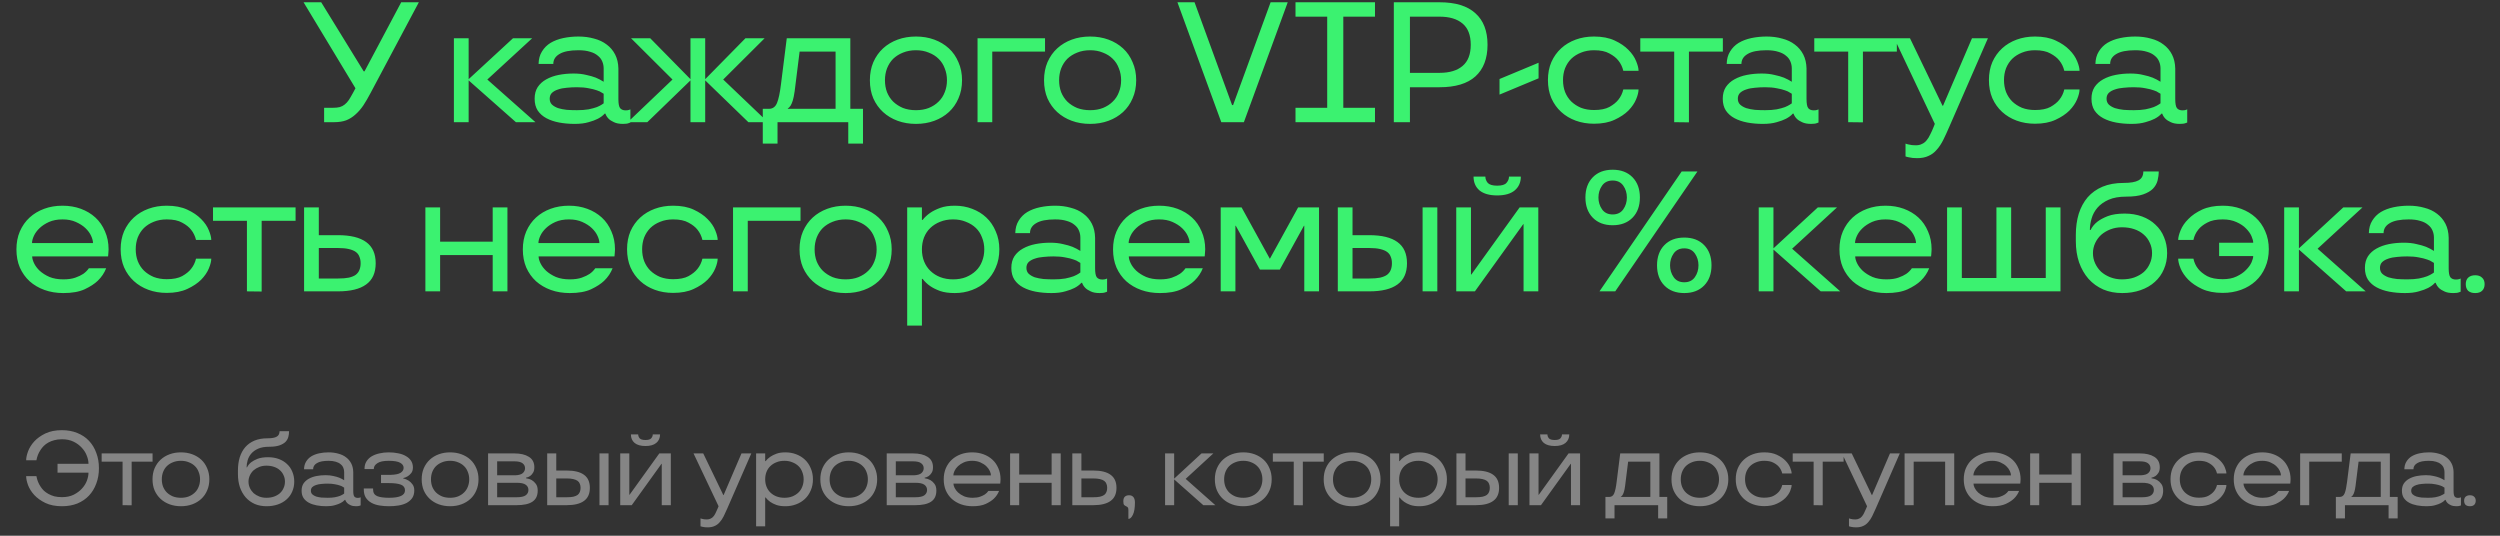 <?xml version="1.0" encoding="UTF-8"?> <svg xmlns="http://www.w3.org/2000/svg" width="266" height="57" viewBox="0 0 266 57" fill="none"><rect x="0" y="0" width="266" height="57" fill="#333333" stroke="none"/><path d="M34.486 11.469H35.415C35.707 11.469 35.95 11.445 36.144 11.396C36.351 11.335 36.527 11.244 36.673 11.123C36.831 11.001 36.977 10.843 37.11 10.649C37.244 10.442 37.39 10.193 37.548 9.902L37.821 9.391L32.299 0.242H34.176L38.696 7.587H38.787L42.688 0.242H44.565L39.425 9.902C39.17 10.388 38.915 10.825 38.66 11.214C38.404 11.591 38.125 11.912 37.821 12.18C37.529 12.447 37.201 12.654 36.837 12.8C36.472 12.933 36.047 13 35.561 13H34.486V11.469ZM48.295 4.069H49.863V8.425L54.584 4.069H56.625L51.85 8.462L56.971 13H54.893L49.863 8.553V13H48.295V4.069ZM61.149 13.182C60.566 13.182 60.013 13.134 59.491 13.037C58.98 12.939 58.531 12.787 58.142 12.581C57.753 12.374 57.444 12.101 57.213 11.761C56.994 11.42 56.885 11.001 56.885 10.503C56.885 10.017 56.994 9.604 57.213 9.264C57.444 8.923 57.747 8.65 58.124 8.443C58.513 8.225 58.956 8.067 59.454 7.97C59.953 7.872 60.475 7.824 61.022 7.824C61.532 7.824 61.982 7.872 62.371 7.97C62.772 8.055 63.112 8.152 63.391 8.261C63.707 8.395 63.987 8.541 64.23 8.699V7.295C64.23 7.028 64.181 6.779 64.084 6.548C63.987 6.305 63.829 6.098 63.61 5.928C63.403 5.746 63.13 5.606 62.79 5.509C62.45 5.4 62.036 5.345 61.55 5.345C60.639 5.345 59.965 5.479 59.527 5.746C59.09 6.001 58.871 6.354 58.871 6.803H57.304C57.316 6.281 57.437 5.837 57.668 5.473C57.899 5.096 58.203 4.792 58.58 4.561C58.968 4.33 59.418 4.16 59.928 4.051C60.439 3.942 60.979 3.887 61.55 3.887C62.146 3.887 62.699 3.96 63.209 4.106C63.731 4.239 64.181 4.452 64.558 4.744C64.934 5.023 65.232 5.375 65.451 5.801C65.669 6.226 65.785 6.724 65.797 7.295V10.54C65.797 11.025 65.858 11.348 65.979 11.505C66.113 11.663 66.307 11.742 66.563 11.742C66.721 11.742 66.848 11.724 66.945 11.688C66.994 11.676 67.037 11.657 67.073 11.633V13.037C67.012 13.061 66.945 13.085 66.872 13.109C66.812 13.134 66.727 13.152 66.617 13.164C66.52 13.176 66.405 13.182 66.271 13.182C65.882 13.182 65.566 13.121 65.323 13C65.08 12.891 64.892 12.769 64.758 12.636C64.6 12.477 64.485 12.295 64.412 12.089H64.339C64.157 12.295 63.914 12.477 63.61 12.636C63.355 12.769 63.027 12.891 62.626 13C62.225 13.121 61.733 13.182 61.149 13.182ZM61.386 11.724C61.86 11.724 62.273 11.694 62.626 11.633C62.978 11.56 63.27 11.481 63.501 11.396C63.731 11.299 63.902 11.214 64.011 11.141C64.132 11.068 64.205 11.019 64.23 10.995V9.974C64.205 9.962 64.132 9.92 64.011 9.847C63.902 9.762 63.731 9.683 63.501 9.61C63.27 9.525 62.978 9.452 62.626 9.391C62.273 9.318 61.86 9.282 61.386 9.282C61.022 9.282 60.663 9.3 60.311 9.337C59.971 9.361 59.661 9.422 59.382 9.519C59.114 9.604 58.895 9.725 58.725 9.883C58.567 10.041 58.488 10.248 58.488 10.503C58.488 10.758 58.567 10.965 58.725 11.123C58.895 11.281 59.114 11.408 59.382 11.505C59.661 11.591 59.971 11.651 60.311 11.688C60.663 11.712 61.022 11.724 61.386 11.724ZM71.553 8.462L67.142 4.069H69.183L73.466 8.425V4.069H75.034V8.425L79.317 4.069H81.358L76.948 8.462L81.705 13H79.627L75.034 8.553V13H73.466V8.553L68.874 13H66.796L71.553 8.462ZM81.16 11.578H81.816C82.217 11.578 82.503 11.372 82.673 10.959C82.843 10.546 82.983 9.889 83.092 8.99L83.712 4.069H90.474V11.578H91.822V15.278H90.255V13H82.728V15.278H81.16V11.578ZM88.906 11.578V5.491H85.079L84.55 9.719C84.489 10.145 84.422 10.473 84.35 10.704C84.277 10.934 84.198 11.117 84.113 11.25C84.016 11.396 83.918 11.493 83.821 11.542V11.578H88.906ZM97.458 13.182C96.754 13.182 96.104 13.073 95.508 12.854C94.913 12.636 94.397 12.326 93.959 11.925C93.522 11.524 93.175 11.038 92.92 10.467C92.677 9.896 92.556 9.252 92.556 8.535C92.556 7.83 92.677 7.192 92.92 6.621C93.175 6.038 93.522 5.546 93.959 5.145C94.397 4.744 94.913 4.434 95.508 4.215C96.104 3.996 96.754 3.887 97.458 3.887C98.163 3.887 98.813 3.996 99.409 4.215C100.004 4.434 100.52 4.744 100.958 5.145C101.395 5.546 101.735 6.038 101.979 6.621C102.234 7.192 102.361 7.83 102.361 8.535C102.361 9.252 102.234 9.896 101.979 10.467C101.735 11.038 101.395 11.524 100.958 11.925C100.52 12.326 100.004 12.636 99.409 12.854C98.813 13.073 98.163 13.182 97.458 13.182ZM97.458 11.724C97.969 11.724 98.424 11.645 98.825 11.487C99.239 11.317 99.585 11.092 99.864 10.813C100.156 10.533 100.375 10.199 100.52 9.81C100.678 9.422 100.757 8.996 100.757 8.535C100.757 8.085 100.678 7.666 100.52 7.277C100.375 6.876 100.156 6.536 99.864 6.256C99.585 5.977 99.239 5.758 98.825 5.6C98.424 5.43 97.969 5.345 97.458 5.345C96.948 5.345 96.486 5.43 96.073 5.6C95.672 5.758 95.326 5.977 95.034 6.256C94.755 6.536 94.536 6.876 94.378 7.277C94.232 7.666 94.159 8.085 94.159 8.535C94.159 8.996 94.232 9.422 94.378 9.81C94.536 10.199 94.755 10.533 95.034 10.813C95.326 11.092 95.672 11.317 96.073 11.487C96.486 11.645 96.948 11.724 97.458 11.724ZM104.01 4.069H111.191V5.491H105.577V13H104.01V4.069ZM115.989 13.182C115.284 13.182 114.634 13.073 114.038 12.854C113.443 12.636 112.927 12.326 112.489 11.925C112.052 11.524 111.705 11.038 111.45 10.467C111.207 9.896 111.086 9.252 111.086 8.535C111.086 7.83 111.207 7.192 111.45 6.621C111.705 6.038 112.052 5.546 112.489 5.145C112.927 4.744 113.443 4.434 114.038 4.215C114.634 3.996 115.284 3.887 115.989 3.887C116.693 3.887 117.343 3.996 117.939 4.215C118.534 4.434 119.05 4.744 119.488 5.145C119.925 5.546 120.266 6.038 120.509 6.621C120.764 7.192 120.891 7.83 120.891 8.535C120.891 9.252 120.764 9.896 120.509 10.467C120.266 11.038 119.925 11.524 119.488 11.925C119.05 12.326 118.534 12.636 117.939 12.854C117.343 13.073 116.693 13.182 115.989 13.182ZM115.989 11.724C116.499 11.724 116.954 11.645 117.355 11.487C117.769 11.317 118.115 11.092 118.394 10.813C118.686 10.533 118.905 10.199 119.05 9.81C119.208 9.422 119.287 8.996 119.287 8.535C119.287 8.085 119.208 7.666 119.05 7.277C118.905 6.876 118.686 6.536 118.394 6.256C118.115 5.977 117.769 5.758 117.355 5.6C116.954 5.43 116.499 5.345 115.989 5.345C115.478 5.345 115.016 5.43 114.603 5.6C114.202 5.758 113.856 5.977 113.564 6.256C113.285 6.536 113.066 6.876 112.908 7.277C112.762 7.666 112.69 8.085 112.69 8.535C112.69 8.996 112.762 9.422 112.908 9.81C113.066 10.199 113.285 10.533 113.564 10.813C113.856 11.092 114.202 11.317 114.603 11.487C115.016 11.645 115.478 11.724 115.989 11.724ZM125.278 0.242H127.1L131.092 11.177H131.201L135.193 0.242H137.015L132.35 13H129.944L125.278 0.242ZM137.842 11.469H141.214V1.773H137.842V0.242H146.299V1.773H142.927V11.469H146.299V13H137.842V11.469ZM148.303 0.242H153.17C154.858 0.242 156.128 0.631 156.979 1.408C157.841 2.174 158.273 3.292 158.273 4.762C158.273 6.232 157.841 7.356 156.979 8.134C156.128 8.899 154.858 9.282 153.17 9.282H150.016V13H148.303V0.242ZM153.17 7.751C154.227 7.751 155.041 7.508 155.612 7.022C156.195 6.536 156.487 5.782 156.487 4.762C156.487 3.741 156.195 2.988 155.612 2.502C155.041 2.016 154.227 1.773 153.17 1.773H150.016V7.751H153.17ZM159.549 8.407L163.705 6.676V8.334L159.549 10.066V8.407ZM169.603 13.164C168.898 13.164 168.248 13.055 167.653 12.836C167.057 12.617 166.541 12.307 166.104 11.906C165.666 11.505 165.32 11.019 165.065 10.448C164.822 9.877 164.7 9.233 164.7 8.516C164.7 7.812 164.822 7.174 165.065 6.603C165.32 6.032 165.666 5.546 166.104 5.145C166.541 4.744 167.057 4.434 167.653 4.215C168.248 3.996 168.898 3.887 169.603 3.887C170.466 3.887 171.195 4.027 171.79 4.306C172.398 4.586 172.89 4.92 173.266 5.309C173.643 5.685 173.917 6.086 174.087 6.512C174.257 6.925 174.342 7.265 174.342 7.532H172.72C172.622 7.119 172.446 6.755 172.191 6.439C171.972 6.159 171.656 5.91 171.243 5.691C170.842 5.46 170.296 5.345 169.603 5.345C169.093 5.345 168.631 5.43 168.218 5.6C167.817 5.758 167.471 5.977 167.179 6.256C166.899 6.536 166.681 6.87 166.523 7.259C166.377 7.648 166.304 8.067 166.304 8.516C166.304 8.978 166.377 9.403 166.523 9.792C166.681 10.181 166.899 10.515 167.179 10.795C167.471 11.074 167.817 11.299 168.218 11.469C168.631 11.627 169.093 11.706 169.603 11.706C170.296 11.706 170.842 11.597 171.243 11.378C171.656 11.147 171.972 10.892 172.191 10.612C172.446 10.296 172.622 9.932 172.72 9.519H174.342C174.342 9.798 174.257 10.145 174.087 10.558C173.917 10.971 173.643 11.372 173.266 11.761C172.89 12.137 172.398 12.465 171.79 12.745C171.195 13.024 170.466 13.164 169.603 13.164ZM178.135 13V5.491H174.527V4.069H183.312V5.491H179.703V13.018L178.135 13ZM187.566 13.182C186.983 13.182 186.43 13.134 185.908 13.037C185.397 12.939 184.948 12.787 184.559 12.581C184.17 12.374 183.86 12.101 183.63 11.761C183.411 11.42 183.301 11.001 183.301 10.503C183.301 10.017 183.411 9.604 183.63 9.264C183.86 8.923 184.164 8.65 184.541 8.443C184.93 8.225 185.373 8.067 185.871 7.97C186.37 7.872 186.892 7.824 187.439 7.824C187.949 7.824 188.399 7.872 188.788 7.97C189.188 8.055 189.529 8.152 189.808 8.261C190.124 8.395 190.404 8.541 190.647 8.699V7.295C190.647 7.028 190.598 6.779 190.501 6.548C190.404 6.305 190.246 6.098 190.027 5.928C189.82 5.746 189.547 5.606 189.207 5.509C188.866 5.4 188.453 5.345 187.967 5.345C187.056 5.345 186.382 5.479 185.944 5.746C185.507 6.001 185.288 6.354 185.288 6.803H183.721C183.733 6.281 183.854 5.837 184.085 5.473C184.316 5.096 184.62 4.792 184.996 4.561C185.385 4.33 185.835 4.16 186.345 4.051C186.856 3.942 187.396 3.887 187.967 3.887C188.563 3.887 189.116 3.96 189.626 4.106C190.148 4.239 190.598 4.452 190.975 4.744C191.351 5.023 191.649 5.375 191.868 5.801C192.086 6.226 192.202 6.724 192.214 7.295V10.54C192.214 11.025 192.275 11.348 192.396 11.505C192.53 11.663 192.724 11.742 192.979 11.742C193.137 11.742 193.265 11.724 193.362 11.688C193.411 11.676 193.453 11.657 193.49 11.633V13.037C193.429 13.061 193.362 13.085 193.289 13.109C193.229 13.134 193.144 13.152 193.034 13.164C192.937 13.176 192.822 13.182 192.688 13.182C192.299 13.182 191.983 13.121 191.74 13C191.497 12.891 191.309 12.769 191.175 12.636C191.017 12.477 190.902 12.295 190.829 12.089H190.756C190.574 12.295 190.331 12.477 190.027 12.636C189.772 12.769 189.444 12.891 189.043 13C188.642 13.121 188.15 13.182 187.566 13.182ZM187.803 11.724C188.277 11.724 188.69 11.694 189.043 11.633C189.395 11.56 189.687 11.481 189.918 11.396C190.148 11.299 190.318 11.214 190.428 11.141C190.549 11.068 190.622 11.019 190.647 10.995V9.974C190.622 9.962 190.549 9.92 190.428 9.847C190.318 9.762 190.148 9.683 189.918 9.61C189.687 9.525 189.395 9.452 189.043 9.391C188.69 9.318 188.277 9.282 187.803 9.282C187.439 9.282 187.08 9.3 186.728 9.337C186.388 9.361 186.078 9.422 185.798 9.519C185.531 9.604 185.312 9.725 185.142 9.883C184.984 10.041 184.905 10.248 184.905 10.503C184.905 10.758 184.984 10.965 185.142 11.123C185.312 11.281 185.531 11.408 185.798 11.505C186.078 11.591 186.388 11.651 186.728 11.688C187.08 11.712 187.439 11.724 187.803 11.724ZM196.648 13V5.491H193.039V4.069H201.824V5.491H198.215V13.018L196.648 13ZM203.988 16.828C203.635 16.828 203.338 16.797 203.095 16.736C202.961 16.712 202.845 16.682 202.748 16.645V15.278C202.833 15.315 202.937 15.345 203.058 15.369C203.277 15.43 203.538 15.46 203.842 15.46C204.097 15.46 204.316 15.412 204.498 15.315C204.692 15.23 204.856 15.102 204.99 14.932C205.136 14.762 205.263 14.555 205.373 14.312C205.494 14.081 205.616 13.814 205.737 13.51L205.865 13.182L201.545 4.069H203.222L206.685 11.25H206.74L209.82 4.069H211.515L207.396 13.51C207.177 14.021 206.965 14.482 206.758 14.896C206.551 15.309 206.321 15.655 206.065 15.934C205.822 16.226 205.531 16.445 205.191 16.59C204.862 16.748 204.461 16.828 203.988 16.828ZM216.524 13.164C215.82 13.164 215.17 13.055 214.574 12.836C213.979 12.617 213.462 12.307 213.025 11.906C212.588 11.505 212.241 11.019 211.986 10.448C211.743 9.877 211.622 9.233 211.622 8.516C211.622 7.812 211.743 7.174 211.986 6.603C212.241 6.032 212.588 5.546 213.025 5.145C213.462 4.744 213.979 4.434 214.574 4.215C215.17 3.996 215.82 3.887 216.524 3.887C217.387 3.887 218.116 4.027 218.712 4.306C219.319 4.586 219.811 4.92 220.188 5.309C220.565 5.685 220.838 6.086 221.008 6.512C221.178 6.925 221.263 7.265 221.263 7.532H219.641C219.544 7.119 219.368 6.755 219.113 6.439C218.894 6.159 218.578 5.91 218.165 5.691C217.764 5.46 217.217 5.345 216.524 5.345C216.014 5.345 215.552 5.43 215.139 5.6C214.738 5.758 214.392 5.977 214.1 6.256C213.821 6.536 213.602 6.87 213.444 7.259C213.298 7.648 213.225 8.067 213.225 8.516C213.225 8.978 213.298 9.403 213.444 9.792C213.602 10.181 213.821 10.515 214.1 10.795C214.392 11.074 214.738 11.299 215.139 11.469C215.552 11.627 216.014 11.706 216.524 11.706C217.217 11.706 217.764 11.597 218.165 11.378C218.578 11.147 218.894 10.892 219.113 10.612C219.368 10.296 219.544 9.932 219.641 9.519H221.263C221.263 9.798 221.178 10.145 221.008 10.558C220.838 10.971 220.565 11.372 220.188 11.761C219.811 12.137 219.319 12.465 218.712 12.745C218.116 13.024 217.387 13.164 216.524 13.164ZM226.798 13.182C226.215 13.182 225.662 13.134 225.139 13.037C224.629 12.939 224.179 12.787 223.791 12.581C223.402 12.374 223.092 12.101 222.861 11.761C222.642 11.42 222.533 11.001 222.533 10.503C222.533 10.017 222.642 9.604 222.861 9.264C223.092 8.923 223.396 8.65 223.772 8.443C224.161 8.225 224.605 8.067 225.103 7.97C225.601 7.872 226.124 7.824 226.67 7.824C227.181 7.824 227.63 7.872 228.019 7.97C228.42 8.055 228.76 8.152 229.04 8.261C229.356 8.395 229.635 8.541 229.878 8.699V7.295C229.878 7.028 229.83 6.779 229.732 6.548C229.635 6.305 229.477 6.098 229.258 5.928C229.052 5.746 228.778 5.606 228.438 5.509C228.098 5.4 227.685 5.345 227.199 5.345C226.288 5.345 225.613 5.479 225.176 5.746C224.738 6.001 224.52 6.354 224.52 6.803H222.952C222.964 6.281 223.086 5.837 223.317 5.473C223.548 5.096 223.851 4.792 224.228 4.561C224.617 4.33 225.066 4.16 225.577 4.051C226.087 3.942 226.628 3.887 227.199 3.887C227.794 3.887 228.347 3.96 228.857 4.106C229.38 4.239 229.83 4.452 230.206 4.744C230.583 5.023 230.881 5.375 231.099 5.801C231.318 6.226 231.433 6.724 231.446 7.295V10.54C231.446 11.025 231.506 11.348 231.628 11.505C231.761 11.663 231.956 11.742 232.211 11.742C232.369 11.742 232.497 11.724 232.594 11.688C232.642 11.676 232.685 11.657 232.721 11.633V13.037C232.661 13.061 232.594 13.085 232.521 13.109C232.46 13.134 232.375 13.152 232.266 13.164C232.169 13.176 232.053 13.182 231.919 13.182C231.531 13.182 231.215 13.121 230.972 13C230.729 12.891 230.54 12.769 230.407 12.636C230.249 12.477 230.133 12.295 230.06 12.089H229.987C229.805 12.295 229.562 12.477 229.258 12.636C229.003 12.769 228.675 12.891 228.274 13C227.873 13.121 227.381 13.182 226.798 13.182ZM227.035 11.724C227.509 11.724 227.922 11.694 228.274 11.633C228.627 11.56 228.918 11.481 229.149 11.396C229.38 11.299 229.55 11.214 229.659 11.141C229.781 11.068 229.854 11.019 229.878 10.995V9.974C229.854 9.962 229.781 9.92 229.659 9.847C229.55 9.762 229.38 9.683 229.149 9.61C228.918 9.525 228.627 9.452 228.274 9.391C227.922 9.318 227.509 9.282 227.035 9.282C226.67 9.282 226.312 9.3 225.96 9.337C225.619 9.361 225.309 9.422 225.03 9.519C224.763 9.604 224.544 9.725 224.374 9.883C224.216 10.041 224.137 10.248 224.137 10.503C224.137 10.758 224.216 10.965 224.374 11.123C224.544 11.281 224.763 11.408 225.03 11.505C225.309 11.591 225.619 11.651 225.96 11.688C226.312 11.712 226.67 11.724 227.035 11.724ZM6.742 31.182C6.013 31.182 5.345 31.073 4.737 30.854C4.129 30.636 3.601 30.326 3.151 29.925C2.714 29.524 2.368 29.038 2.112 28.467C1.869 27.895 1.748 27.252 1.748 26.535C1.748 25.83 1.869 25.192 2.112 24.621C2.368 24.038 2.714 23.546 3.151 23.145C3.589 22.744 4.105 22.434 4.701 22.215C5.296 21.996 5.946 21.887 6.651 21.887C7.355 21.887 8.006 21.996 8.601 22.215C9.196 22.434 9.713 22.744 10.15 23.145C10.588 23.546 10.928 24.038 11.171 24.621C11.426 25.192 11.553 25.83 11.553 26.535C11.553 26.644 11.547 26.747 11.535 26.845C11.535 26.942 11.529 27.021 11.517 27.081C11.505 27.154 11.499 27.221 11.499 27.282H3.425C3.425 27.488 3.492 27.732 3.625 28.011C3.759 28.29 3.959 28.558 4.227 28.813C4.506 29.068 4.852 29.287 5.266 29.469C5.679 29.639 6.171 29.724 6.742 29.724C7.252 29.724 7.677 29.663 8.018 29.542C8.358 29.42 8.637 29.287 8.856 29.141C9.099 28.971 9.3 28.77 9.458 28.54H11.298C11.104 29.038 10.806 29.481 10.405 29.87C10.065 30.198 9.597 30.502 9.002 30.781C8.419 31.049 7.665 31.182 6.742 31.182ZM9.895 25.86C9.895 25.642 9.828 25.386 9.694 25.095C9.561 24.803 9.36 24.53 9.093 24.275C8.826 24.019 8.485 23.801 8.072 23.618C7.671 23.436 7.197 23.345 6.651 23.345C6.104 23.345 5.624 23.436 5.211 23.618C4.81 23.801 4.476 24.019 4.208 24.275C3.941 24.53 3.741 24.803 3.607 25.095C3.473 25.386 3.406 25.642 3.406 25.86H9.895ZM17.74 31.164C17.035 31.164 16.385 31.055 15.79 30.836C15.195 30.617 14.678 30.307 14.241 29.906C13.803 29.506 13.457 29.019 13.202 28.448C12.959 27.877 12.837 27.233 12.837 26.516C12.837 25.812 12.959 25.174 13.202 24.603C13.457 24.032 13.803 23.546 14.241 23.145C14.678 22.744 15.195 22.434 15.79 22.215C16.385 21.996 17.035 21.887 17.74 21.887C18.603 21.887 19.332 22.027 19.927 22.306C20.535 22.586 21.027 22.92 21.404 23.309C21.78 23.685 22.054 24.086 22.224 24.512C22.394 24.925 22.479 25.265 22.479 25.532H20.857C20.76 25.119 20.583 24.755 20.328 24.439C20.11 24.159 19.794 23.91 19.381 23.691C18.98 23.46 18.433 23.345 17.74 23.345C17.23 23.345 16.768 23.43 16.355 23.6C15.954 23.758 15.608 23.977 15.316 24.256C15.037 24.536 14.818 24.87 14.66 25.259C14.514 25.648 14.441 26.067 14.441 26.516C14.441 26.978 14.514 27.403 14.66 27.792C14.818 28.181 15.037 28.515 15.316 28.795C15.608 29.074 15.954 29.299 16.355 29.469C16.768 29.627 17.23 29.706 17.74 29.706C18.433 29.706 18.98 29.597 19.381 29.378C19.794 29.147 20.11 28.892 20.328 28.612C20.583 28.297 20.76 27.932 20.857 27.519H22.479C22.479 27.798 22.394 28.145 22.224 28.558C22.054 28.971 21.78 29.372 21.404 29.761C21.027 30.137 20.535 30.465 19.927 30.745C19.332 31.024 18.603 31.164 17.74 31.164ZM26.273 31V23.491H22.664V22.069H31.449V23.491H27.84V31.018L26.273 31ZM32.355 22.069H33.922V25.022H35.964C37.288 25.022 38.284 25.265 38.953 25.751C39.633 26.237 39.973 26.99 39.973 28.011C39.973 29.032 39.633 29.785 38.953 30.271C38.284 30.757 37.288 31 35.964 31H32.355V22.069ZM35.964 29.633C36.425 29.633 36.808 29.603 37.112 29.542C37.428 29.469 37.677 29.366 37.859 29.232C38.041 29.086 38.169 28.916 38.242 28.722C38.327 28.515 38.37 28.278 38.37 28.011C38.37 27.744 38.327 27.513 38.242 27.318C38.169 27.112 38.041 26.942 37.859 26.808C37.677 26.674 37.428 26.571 37.112 26.498C36.808 26.425 36.425 26.389 35.964 26.389H33.922V29.633H35.964ZM45.261 22.069H46.828V25.714H52.423V22.069H53.991V31H52.423V27.136H46.828V31H45.261V22.069ZM60.623 31.182C59.894 31.182 59.226 31.073 58.618 30.854C58.011 30.636 57.482 30.326 57.033 29.925C56.595 29.524 56.249 29.038 55.994 28.467C55.751 27.895 55.629 27.252 55.629 26.535C55.629 25.83 55.751 25.192 55.994 24.621C56.249 24.038 56.595 23.546 57.033 23.145C57.47 22.744 57.987 22.434 58.582 22.215C59.177 21.996 59.827 21.887 60.532 21.887C61.237 21.887 61.887 21.996 62.482 22.215C63.078 22.434 63.594 22.744 64.032 23.145C64.469 23.546 64.809 24.038 65.052 24.621C65.307 25.192 65.435 25.83 65.435 26.535C65.435 26.644 65.429 26.747 65.417 26.845C65.417 26.942 65.411 27.021 65.398 27.081C65.386 27.154 65.38 27.221 65.38 27.282H57.306C57.306 27.488 57.373 27.732 57.507 28.011C57.64 28.29 57.841 28.558 58.108 28.813C58.388 29.068 58.734 29.287 59.147 29.469C59.56 29.639 60.052 29.724 60.623 29.724C61.134 29.724 61.559 29.663 61.899 29.542C62.239 29.42 62.519 29.287 62.737 29.141C62.981 28.971 63.181 28.77 63.339 28.54H65.18C64.985 29.038 64.688 29.481 64.287 29.87C63.947 30.198 63.479 30.502 62.883 30.781C62.3 31.049 61.547 31.182 60.623 31.182ZM63.776 25.86C63.776 25.642 63.71 25.386 63.576 25.095C63.442 24.803 63.242 24.53 62.974 24.275C62.707 24.019 62.367 23.801 61.954 23.618C61.553 23.436 61.079 23.345 60.532 23.345C59.985 23.345 59.505 23.436 59.092 23.618C58.691 23.801 58.357 24.019 58.09 24.275C57.823 24.53 57.622 24.803 57.488 25.095C57.355 25.386 57.288 25.642 57.288 25.86H63.776ZM71.622 31.164C70.917 31.164 70.267 31.055 69.671 30.836C69.076 30.617 68.56 30.307 68.122 29.906C67.685 29.506 67.338 29.019 67.083 28.448C66.84 27.877 66.719 27.233 66.719 26.516C66.719 25.812 66.84 25.174 67.083 24.603C67.338 24.032 67.685 23.546 68.122 23.145C68.56 22.744 69.076 22.434 69.671 22.215C70.267 21.996 70.917 21.887 71.622 21.887C72.484 21.887 73.213 22.027 73.809 22.306C74.416 22.586 74.908 22.92 75.285 23.309C75.662 23.685 75.935 24.086 76.105 24.512C76.275 24.925 76.36 25.265 76.36 25.532H74.738C74.641 25.119 74.465 24.755 74.21 24.439C73.991 24.159 73.675 23.91 73.262 23.691C72.861 23.46 72.314 23.345 71.622 23.345C71.111 23.345 70.65 23.43 70.236 23.6C69.835 23.758 69.489 23.977 69.198 24.256C68.918 24.536 68.699 24.87 68.541 25.259C68.396 25.648 68.323 26.067 68.323 26.516C68.323 26.978 68.396 27.403 68.541 27.792C68.699 28.181 68.918 28.515 69.198 28.795C69.489 29.074 69.835 29.299 70.236 29.469C70.65 29.627 71.111 29.706 71.622 29.706C72.314 29.706 72.861 29.597 73.262 29.378C73.675 29.147 73.991 28.892 74.21 28.612C74.465 28.297 74.641 27.932 74.738 27.519H76.36C76.36 27.798 76.275 28.145 76.105 28.558C75.935 28.971 75.662 29.372 75.285 29.761C74.908 30.137 74.416 30.465 73.809 30.745C73.213 31.024 72.484 31.164 71.622 31.164ZM77.995 22.069H85.176V23.491H79.562V31H77.995V22.069ZM89.974 31.182C89.269 31.182 88.619 31.073 88.023 30.854C87.428 30.636 86.912 30.326 86.474 29.925C86.037 29.524 85.691 29.038 85.435 28.467C85.192 27.895 85.071 27.252 85.071 26.535C85.071 25.83 85.192 25.192 85.435 24.621C85.691 24.038 86.037 23.546 86.474 23.145C86.912 22.744 87.428 22.434 88.023 22.215C88.619 21.996 89.269 21.887 89.974 21.887C90.678 21.887 91.329 21.996 91.924 22.215C92.519 22.434 93.036 22.744 93.473 23.145C93.91 23.546 94.251 24.038 94.494 24.621C94.749 25.192 94.876 25.83 94.876 26.535C94.876 27.252 94.749 27.895 94.494 28.467C94.251 29.038 93.91 29.524 93.473 29.925C93.036 30.326 92.519 30.636 91.924 30.854C91.329 31.073 90.678 31.182 89.974 31.182ZM89.974 29.724C90.484 29.724 90.94 29.645 91.341 29.487C91.754 29.317 92.1 29.092 92.379 28.813C92.671 28.533 92.89 28.199 93.036 27.81C93.194 27.422 93.273 26.996 93.273 26.535C93.273 26.085 93.194 25.666 93.036 25.277C92.89 24.876 92.671 24.536 92.379 24.256C92.1 23.977 91.754 23.758 91.341 23.6C90.94 23.43 90.484 23.345 89.974 23.345C89.463 23.345 89.002 23.43 88.588 23.6C88.188 23.758 87.841 23.977 87.55 24.256C87.27 24.536 87.051 24.876 86.894 25.277C86.748 25.666 86.675 26.085 86.675 26.535C86.675 26.996 86.748 27.422 86.894 27.81C87.051 28.199 87.27 28.533 87.55 28.813C87.841 29.092 88.188 29.317 88.588 29.487C89.002 29.645 89.463 29.724 89.974 29.724ZM96.525 22.069H98.092V23.4H98.165C98.384 23.12 98.651 22.871 98.967 22.652C99.247 22.458 99.599 22.282 100.024 22.124C100.449 21.966 100.972 21.887 101.592 21.887C102.248 21.887 102.861 21.996 103.432 22.215C104.016 22.434 104.52 22.744 104.945 23.145C105.371 23.546 105.705 24.038 105.948 24.621C106.203 25.192 106.33 25.83 106.33 26.535C106.33 27.252 106.203 27.895 105.948 28.467C105.705 29.038 105.371 29.524 104.945 29.925C104.52 30.326 104.016 30.636 103.432 30.854C102.861 31.073 102.248 31.182 101.592 31.182C100.972 31.182 100.449 31.109 100.024 30.963C99.599 30.806 99.247 30.629 98.967 30.435C98.651 30.216 98.384 29.961 98.165 29.669H98.092V34.645H96.525V22.069ZM101.409 29.724C101.92 29.724 102.375 29.645 102.776 29.487C103.189 29.317 103.542 29.092 103.833 28.813C104.125 28.533 104.344 28.199 104.49 27.81C104.648 27.422 104.727 26.996 104.727 26.535C104.727 26.085 104.648 25.666 104.49 25.277C104.344 24.876 104.125 24.536 103.833 24.256C103.542 23.977 103.189 23.758 102.776 23.6C102.375 23.43 101.92 23.345 101.409 23.345C100.899 23.345 100.437 23.43 100.024 23.6C99.623 23.758 99.277 23.977 98.985 24.256C98.694 24.536 98.469 24.876 98.311 25.277C98.165 25.666 98.092 26.085 98.092 26.535C98.092 27.009 98.171 27.44 98.329 27.829C98.487 28.218 98.712 28.552 99.004 28.831C99.295 29.111 99.641 29.329 100.042 29.487C100.456 29.645 100.911 29.724 101.409 29.724ZM111.871 31.182C111.287 31.182 110.734 31.134 110.212 31.037C109.702 30.939 109.252 30.787 108.863 30.581C108.474 30.374 108.165 30.101 107.934 29.761C107.715 29.42 107.606 29.001 107.606 28.503C107.606 28.017 107.715 27.604 107.934 27.264C108.165 26.923 108.468 26.65 108.845 26.444C109.234 26.225 109.677 26.067 110.176 25.97C110.674 25.872 111.196 25.824 111.743 25.824C112.253 25.824 112.703 25.872 113.092 25.97C113.493 26.055 113.833 26.152 114.112 26.261C114.428 26.395 114.708 26.541 114.951 26.699V25.295C114.951 25.028 114.902 24.779 114.805 24.548C114.708 24.305 114.55 24.098 114.331 23.928C114.125 23.746 113.851 23.606 113.511 23.509C113.171 23.4 112.758 23.345 112.272 23.345C111.36 23.345 110.686 23.479 110.248 23.746C109.811 24.001 109.592 24.354 109.592 24.803H108.025C108.037 24.281 108.159 23.837 108.389 23.473C108.62 23.096 108.924 22.792 109.301 22.561C109.69 22.331 110.139 22.16 110.649 22.051C111.16 21.942 111.7 21.887 112.272 21.887C112.867 21.887 113.42 21.96 113.93 22.106C114.453 22.239 114.902 22.452 115.279 22.744C115.656 23.023 115.953 23.375 116.172 23.801C116.391 24.226 116.506 24.724 116.518 25.295V28.54C116.518 29.026 116.579 29.348 116.7 29.506C116.834 29.663 117.029 29.742 117.284 29.742C117.442 29.742 117.569 29.724 117.666 29.688C117.715 29.676 117.758 29.657 117.794 29.633V31.037C117.733 31.061 117.666 31.085 117.594 31.109C117.533 31.134 117.448 31.152 117.338 31.164C117.241 31.176 117.126 31.182 116.992 31.182C116.603 31.182 116.287 31.122 116.044 31C115.801 30.891 115.613 30.769 115.479 30.636C115.321 30.477 115.206 30.295 115.133 30.089H115.06C114.878 30.295 114.635 30.477 114.331 30.636C114.076 30.769 113.748 30.891 113.347 31C112.946 31.122 112.454 31.182 111.871 31.182ZM112.108 29.724C112.581 29.724 112.995 29.694 113.347 29.633C113.699 29.56 113.991 29.481 114.222 29.396C114.453 29.299 114.623 29.214 114.732 29.141C114.854 29.068 114.926 29.019 114.951 28.995V27.974C114.926 27.962 114.854 27.92 114.732 27.847C114.623 27.762 114.453 27.683 114.222 27.61C113.991 27.525 113.699 27.452 113.347 27.391C112.995 27.318 112.581 27.282 112.108 27.282C111.743 27.282 111.385 27.3 111.032 27.337C110.692 27.361 110.382 27.422 110.103 27.519C109.835 27.604 109.617 27.725 109.447 27.883C109.289 28.041 109.21 28.248 109.21 28.503C109.21 28.758 109.289 28.965 109.447 29.123C109.617 29.281 109.835 29.408 110.103 29.506C110.382 29.59 110.692 29.651 111.032 29.688C111.385 29.712 111.743 29.724 112.108 29.724ZM123.422 31.182C122.693 31.182 122.025 31.073 121.417 30.854C120.81 30.636 120.281 30.326 119.832 29.925C119.394 29.524 119.048 29.038 118.793 28.467C118.55 27.895 118.428 27.252 118.428 26.535C118.428 25.83 118.55 25.192 118.793 24.621C119.048 24.038 119.394 23.546 119.832 23.145C120.269 22.744 120.785 22.434 121.381 22.215C121.976 21.996 122.626 21.887 123.331 21.887C124.036 21.887 124.686 21.996 125.281 22.215C125.876 22.434 126.393 22.744 126.83 23.145C127.268 23.546 127.608 24.038 127.851 24.621C128.106 25.192 128.234 25.83 128.234 26.535C128.234 26.644 128.228 26.747 128.215 26.845C128.215 26.942 128.209 27.021 128.197 27.081C128.185 27.154 128.179 27.221 128.179 27.282H120.105C120.105 27.488 120.172 27.732 120.305 28.011C120.439 28.29 120.64 28.558 120.907 28.813C121.186 29.068 121.533 29.287 121.946 29.469C122.359 29.639 122.851 29.724 123.422 29.724C123.932 29.724 124.358 29.663 124.698 29.542C125.038 29.42 125.318 29.287 125.536 29.141C125.779 28.971 125.98 28.77 126.138 28.54H127.979C127.784 29.038 127.486 29.481 127.085 29.87C126.745 30.198 126.277 30.502 125.682 30.781C125.099 31.049 124.345 31.182 123.422 31.182ZM126.575 25.86C126.575 25.642 126.508 25.386 126.375 25.095C126.241 24.803 126.041 24.53 125.773 24.275C125.506 24.019 125.166 23.801 124.753 23.618C124.352 23.436 123.878 23.345 123.331 23.345C122.784 23.345 122.304 23.436 121.891 23.618C121.49 23.801 121.156 24.019 120.889 24.275C120.621 24.53 120.421 24.803 120.287 25.095C120.154 25.386 120.087 25.642 120.087 25.86H126.575ZM129.882 22.069H132.106L135.113 27.537L138.12 22.069H140.344V31H138.776V24.019H138.74L136.17 28.685H134.056L131.486 24.019H131.449V31H129.882V22.069ZM142.342 22.069H143.909V25.022H145.696C147.02 25.022 148.016 25.265 148.685 25.751C149.365 26.237 149.705 26.99 149.705 28.011C149.705 29.032 149.365 29.785 148.685 30.271C148.016 30.757 147.02 31 145.696 31H142.342V22.069ZM145.696 29.633C146.157 29.633 146.54 29.603 146.844 29.542C147.16 29.469 147.409 29.366 147.591 29.232C147.773 29.086 147.901 28.916 147.974 28.722C148.059 28.515 148.101 28.278 148.101 28.011C148.101 27.744 148.059 27.513 147.974 27.318C147.901 27.112 147.773 26.942 147.591 26.808C147.409 26.674 147.16 26.571 146.844 26.498C146.54 26.425 146.157 26.389 145.696 26.389H143.909V29.633H145.696ZM151.364 22.069H152.931V31H151.364V22.069ZM154.944 22.069H156.512V29.214H156.548L161.688 22.069H163.675V31H162.107V23.855H162.071L156.931 31H154.944V22.069ZM159.3 20.793C158.486 20.793 157.86 20.617 157.423 20.265C156.998 19.9 156.785 19.408 156.785 18.788H158.043C158.043 19.032 158.128 19.256 158.298 19.463C158.48 19.657 158.814 19.755 159.3 19.755C159.786 19.755 160.114 19.657 160.285 19.463C160.467 19.256 160.558 19.032 160.558 18.788H161.816C161.816 19.408 161.597 19.9 161.159 20.265C160.734 20.617 160.114 20.793 159.3 20.793ZM178.932 18.242H180.609L171.861 31H170.184L178.932 18.242ZM179.206 31.182C178.319 31.182 177.614 30.915 177.092 30.38C176.569 29.846 176.308 29.129 176.308 28.23C176.308 27.331 176.569 26.614 177.092 26.079C177.614 25.544 178.319 25.277 179.206 25.277C180.093 25.277 180.797 25.544 181.32 26.079C181.842 26.614 182.104 27.331 182.104 28.23C182.104 29.129 181.842 29.846 181.32 30.38C180.797 30.915 180.093 31.182 179.206 31.182ZM179.206 30.034C179.704 30.034 180.081 29.852 180.336 29.487C180.591 29.123 180.718 28.703 180.718 28.23C180.718 27.756 180.591 27.337 180.336 26.972C180.081 26.608 179.704 26.425 179.206 26.425C178.708 26.425 178.331 26.608 178.076 26.972C177.821 27.337 177.693 27.756 177.693 28.23C177.693 28.703 177.821 29.123 178.076 29.487C178.331 29.852 178.708 30.034 179.206 30.034ZM171.587 23.965C170.7 23.965 169.995 23.697 169.473 23.163C168.951 22.628 168.689 21.911 168.689 21.012C168.689 20.113 168.951 19.396 169.473 18.861C169.995 18.327 170.7 18.059 171.587 18.059C172.474 18.059 173.179 18.327 173.701 18.861C174.224 19.396 174.485 20.113 174.485 21.012C174.485 21.911 174.224 22.628 173.701 23.163C173.179 23.697 172.474 23.965 171.587 23.965ZM171.587 22.817C172.085 22.817 172.462 22.634 172.717 22.27C172.972 21.905 173.1 21.486 173.1 21.012C173.1 20.538 172.972 20.119 172.717 19.755C172.462 19.39 172.085 19.208 171.587 19.208C171.089 19.208 170.712 19.39 170.457 19.755C170.202 20.119 170.074 20.538 170.074 21.012C170.074 21.486 170.202 21.905 170.457 22.27C170.712 22.634 171.089 22.817 171.587 22.817ZM187.128 22.069H188.695V26.425L193.416 22.069H195.457L190.682 26.462L195.803 31H193.725L188.695 26.553V31H187.128V22.069ZM200.71 31.182C199.981 31.182 199.313 31.073 198.706 30.854C198.098 30.636 197.57 30.326 197.12 29.925C196.683 29.524 196.336 29.038 196.081 28.467C195.838 27.895 195.717 27.252 195.717 26.535C195.717 25.83 195.838 25.192 196.081 24.621C196.336 24.038 196.683 23.546 197.12 23.145C197.557 22.744 198.074 22.434 198.669 22.215C199.265 21.996 199.915 21.887 200.619 21.887C201.324 21.887 201.974 21.996 202.57 22.215C203.165 22.434 203.681 22.744 204.119 23.145C204.556 23.546 204.896 24.038 205.139 24.621C205.395 25.192 205.522 25.83 205.522 26.535C205.522 26.644 205.516 26.747 205.504 26.845C205.504 26.942 205.498 27.021 205.486 27.081C205.474 27.154 205.467 27.221 205.467 27.282H197.393C197.393 27.488 197.46 27.732 197.594 28.011C197.727 28.29 197.928 28.558 198.195 28.813C198.475 29.068 198.821 29.287 199.234 29.469C199.647 29.639 200.139 29.724 200.71 29.724C201.221 29.724 201.646 29.663 201.986 29.542C202.327 29.42 202.606 29.287 202.825 29.141C203.068 28.971 203.268 28.77 203.426 28.54H205.267C205.073 29.038 204.775 29.481 204.374 29.87C204.034 30.198 203.566 30.502 202.971 30.781C202.387 31.049 201.634 31.182 200.71 31.182ZM203.864 25.86C203.864 25.642 203.797 25.386 203.663 25.095C203.529 24.803 203.329 24.53 203.062 24.275C202.794 24.019 202.454 23.801 202.041 23.618C201.64 23.436 201.166 23.345 200.619 23.345C200.073 23.345 199.593 23.436 199.179 23.618C198.779 23.801 198.444 24.019 198.177 24.275C197.91 24.53 197.709 24.803 197.576 25.095C197.442 25.386 197.375 25.642 197.375 25.86H203.864ZM207.17 22.069H208.738V29.578H212.42V22.069H213.987V29.578H217.669V22.069H219.236V31H207.17V22.069ZM225.807 31.182C225.066 31.182 224.391 31.055 223.784 30.799C223.176 30.532 222.654 30.155 222.217 29.669C221.791 29.183 221.457 28.6 221.214 27.92C220.983 27.239 220.868 26.48 220.868 25.642V25.004C220.868 24.177 220.971 23.424 221.178 22.744C221.396 22.063 221.712 21.48 222.125 20.994C222.551 20.508 223.079 20.131 223.711 19.864C224.355 19.597 225.102 19.463 225.953 19.463C226.682 19.463 227.21 19.372 227.539 19.189C227.879 19.007 228.049 18.691 228.049 18.242H229.689C229.689 18.57 229.647 18.898 229.562 19.226C229.477 19.542 229.313 19.827 229.069 20.083C228.826 20.326 228.48 20.526 228.031 20.684C227.581 20.842 226.986 20.921 226.244 20.921C225.491 20.921 224.865 21.03 224.367 21.249C223.869 21.468 223.468 21.753 223.164 22.106C222.873 22.446 222.666 22.829 222.545 23.254C222.423 23.667 222.362 24.074 222.362 24.475H222.435C222.593 24.147 222.83 23.855 223.146 23.6C223.425 23.381 223.796 23.181 224.258 22.999C224.732 22.817 225.333 22.725 226.062 22.725C226.743 22.725 227.362 22.829 227.921 23.035C228.48 23.242 228.954 23.533 229.343 23.91C229.744 24.275 230.048 24.718 230.254 25.241C230.473 25.751 230.582 26.316 230.582 26.936C230.582 27.555 230.467 28.126 230.236 28.649C230.017 29.171 229.695 29.621 229.27 29.998C228.857 30.374 228.353 30.666 227.757 30.872C227.174 31.079 226.524 31.182 225.807 31.182ZM225.771 29.724C226.257 29.724 226.694 29.657 227.083 29.524C227.484 29.378 227.824 29.183 228.104 28.941C228.383 28.685 228.596 28.388 228.741 28.047C228.899 27.707 228.978 27.337 228.978 26.936C228.978 26.535 228.899 26.17 228.741 25.842C228.596 25.502 228.383 25.21 228.104 24.967C227.824 24.712 227.484 24.518 227.083 24.384C226.694 24.25 226.257 24.183 225.771 24.183C225.333 24.183 224.926 24.256 224.549 24.402C224.173 24.548 223.845 24.742 223.565 24.985C223.298 25.228 223.085 25.52 222.927 25.86C222.769 26.201 222.69 26.559 222.69 26.936C222.69 27.324 222.769 27.689 222.927 28.029C223.085 28.369 223.298 28.667 223.565 28.922C223.845 29.165 224.173 29.36 224.549 29.506C224.926 29.651 225.333 29.724 225.771 29.724ZM236.498 31.164C235.635 31.164 234.9 31.024 234.293 30.745C233.697 30.465 233.211 30.137 232.835 29.761C232.458 29.372 232.185 28.971 232.014 28.558C231.844 28.145 231.759 27.798 231.759 27.519H233.381C233.466 27.932 233.637 28.297 233.892 28.612C234.11 28.892 234.426 29.147 234.839 29.378C235.253 29.597 235.805 29.706 236.498 29.706C237.081 29.706 237.573 29.609 237.974 29.414C238.387 29.22 238.722 28.989 238.977 28.722C239.244 28.454 239.439 28.187 239.56 27.92C239.682 27.64 239.742 27.416 239.742 27.245H236.115V25.824H239.742C239.742 25.642 239.682 25.411 239.56 25.131C239.439 24.852 239.244 24.578 238.977 24.311C238.722 24.044 238.387 23.819 237.974 23.637C237.561 23.442 237.069 23.345 236.498 23.345C235.805 23.345 235.253 23.46 234.839 23.691C234.426 23.91 234.11 24.159 233.892 24.439C233.637 24.755 233.466 25.119 233.381 25.532H231.759C231.759 25.265 231.844 24.925 232.014 24.512C232.185 24.086 232.458 23.685 232.835 23.309C233.211 22.92 233.697 22.586 234.293 22.306C234.9 22.027 235.635 21.887 236.498 21.887C237.203 21.887 237.853 21.996 238.448 22.215C239.044 22.434 239.56 22.744 239.997 23.145C240.435 23.546 240.775 24.032 241.018 24.603C241.273 25.174 241.401 25.812 241.401 26.516C241.401 27.233 241.273 27.877 241.018 28.448C240.775 29.019 240.435 29.506 239.997 29.906C239.56 30.307 239.044 30.617 238.448 30.836C237.853 31.055 237.203 31.164 236.498 31.164ZM243.037 22.069H244.605V26.425L249.325 22.069H251.367L246.591 26.462L251.713 31H249.635L244.605 26.553V31H243.037V22.069ZM255.891 31.182C255.308 31.182 254.755 31.134 254.233 31.037C253.722 30.939 253.273 30.787 252.884 30.581C252.495 30.374 252.185 30.101 251.954 29.761C251.736 29.42 251.626 29.001 251.626 28.503C251.626 28.017 251.736 27.604 251.954 27.264C252.185 26.923 252.489 26.65 252.866 26.444C253.255 26.225 253.698 26.067 254.196 25.97C254.694 25.872 255.217 25.824 255.764 25.824C256.274 25.824 256.724 25.872 257.112 25.97C257.513 26.055 257.854 26.152 258.133 26.261C258.449 26.395 258.728 26.541 258.971 26.699V25.295C258.971 25.028 258.923 24.779 258.826 24.548C258.728 24.305 258.571 24.098 258.352 23.928C258.145 23.746 257.872 23.606 257.532 23.509C257.191 23.4 256.778 23.345 256.292 23.345C255.381 23.345 254.707 23.479 254.269 23.746C253.832 24.001 253.613 24.354 253.613 24.803H252.046C252.058 24.281 252.179 23.837 252.41 23.473C252.641 23.096 252.945 22.792 253.321 22.561C253.71 22.331 254.16 22.16 254.67 22.051C255.18 21.942 255.721 21.887 256.292 21.887C256.888 21.887 257.44 21.96 257.951 22.106C258.473 22.239 258.923 22.452 259.3 22.744C259.676 23.023 259.974 23.375 260.193 23.801C260.411 24.226 260.527 24.724 260.539 25.295V28.54C260.539 29.026 260.6 29.348 260.721 29.506C260.855 29.663 261.049 29.742 261.304 29.742C261.462 29.742 261.59 29.724 261.687 29.688C261.736 29.676 261.778 29.657 261.815 29.633V31.037C261.754 31.061 261.687 31.085 261.614 31.109C261.554 31.134 261.468 31.152 261.359 31.164C261.262 31.176 261.146 31.182 261.013 31.182C260.624 31.182 260.308 31.122 260.065 31C259.822 30.891 259.634 30.769 259.5 30.636C259.342 30.477 259.227 30.295 259.154 30.089H259.081C258.899 30.295 258.656 30.477 258.352 30.636C258.097 30.769 257.769 30.891 257.368 31C256.967 31.122 256.475 31.182 255.891 31.182ZM256.128 29.724C256.602 29.724 257.015 29.694 257.368 29.633C257.72 29.56 258.012 29.481 258.242 29.396C258.473 29.299 258.643 29.214 258.753 29.141C258.874 29.068 258.947 29.019 258.971 28.995V27.974C258.947 27.962 258.874 27.92 258.753 27.847C258.643 27.762 258.473 27.683 258.242 27.61C258.012 27.525 257.72 27.452 257.368 27.391C257.015 27.318 256.602 27.282 256.128 27.282C255.764 27.282 255.405 27.3 255.053 27.337C254.713 27.361 254.403 27.422 254.123 27.519C253.856 27.604 253.637 27.725 253.467 27.883C253.309 28.041 253.23 28.248 253.23 28.503C253.23 28.758 253.309 28.965 253.467 29.123C253.637 29.281 253.856 29.408 254.123 29.506C254.403 29.59 254.713 29.651 255.053 29.688C255.405 29.712 255.764 29.724 256.128 29.724ZM263.36 31.182C263.044 31.182 262.795 31.103 262.613 30.945C262.443 30.775 262.358 30.538 262.358 30.235C262.358 29.931 262.443 29.7 262.613 29.542C262.795 29.372 263.044 29.287 263.36 29.287C263.676 29.287 263.919 29.372 264.089 29.542C264.271 29.7 264.363 29.931 264.363 30.235C264.363 30.538 264.271 30.775 264.089 30.945C263.919 31.103 263.676 31.182 263.36 31.182Z" fill="#3BF270"></path><path opacity="0.4" d="M6.594 53.863C5.904 53.863 5.316 53.747 4.829 53.515C4.349 53.282 3.956 53.001 3.649 52.672C3.349 52.342 3.128 51.993 2.986 51.626C2.851 51.252 2.783 50.929 2.783 50.66H3.874C3.948 51.079 4.098 51.454 4.323 51.784C4.413 51.926 4.525 52.065 4.66 52.2C4.795 52.327 4.956 52.443 5.144 52.548C5.331 52.653 5.541 52.739 5.773 52.806C6.013 52.866 6.286 52.896 6.594 52.896C7.073 52.896 7.489 52.81 7.841 52.638C8.193 52.458 8.486 52.241 8.718 51.986C8.958 51.724 9.134 51.443 9.246 51.143C9.359 50.836 9.415 50.551 9.415 50.289H6.121V49.345H9.415C9.415 49.075 9.355 48.79 9.235 48.49C9.123 48.183 8.946 47.902 8.707 47.647C8.474 47.385 8.182 47.168 7.83 46.995C7.478 46.823 7.066 46.737 6.594 46.737C6.286 46.737 6.013 46.771 5.773 46.838C5.541 46.898 5.331 46.98 5.144 47.085C4.956 47.19 4.795 47.31 4.66 47.445C4.525 47.58 4.413 47.719 4.323 47.861C4.098 48.191 3.948 48.562 3.874 48.974H2.783C2.783 48.704 2.851 48.386 2.986 48.018C3.128 47.644 3.349 47.291 3.649 46.962C3.956 46.632 4.349 46.351 4.829 46.119C5.316 45.886 5.904 45.77 6.594 45.77C7.2 45.77 7.747 45.871 8.235 46.074C8.722 46.269 9.134 46.546 9.471 46.906C9.808 47.265 10.067 47.692 10.246 48.187C10.434 48.681 10.527 49.225 10.527 49.817C10.527 50.409 10.434 50.952 10.246 51.446C10.067 51.941 9.808 52.368 9.471 52.728C9.134 53.087 8.722 53.368 8.235 53.571C7.747 53.766 7.2 53.863 6.594 53.863ZM13.042 53.751V49.12H10.816V48.243H16.234V49.12H14.008V53.762L13.042 53.751ZM19.251 53.863C18.817 53.863 18.416 53.796 18.048 53.661C17.681 53.526 17.363 53.335 17.093 53.087C16.823 52.84 16.61 52.541 16.452 52.188C16.302 51.836 16.228 51.439 16.228 50.997C16.228 50.562 16.302 50.169 16.452 49.817C16.61 49.457 16.823 49.154 17.093 48.906C17.363 48.659 17.681 48.468 18.048 48.333C18.416 48.198 18.817 48.131 19.251 48.131C19.686 48.131 20.087 48.198 20.454 48.333C20.821 48.468 21.139 48.659 21.409 48.906C21.679 49.154 21.889 49.457 22.039 49.817C22.196 50.169 22.275 50.562 22.275 50.997C22.275 51.439 22.196 51.836 22.039 52.188C21.889 52.541 21.679 52.84 21.409 53.087C21.139 53.335 20.821 53.526 20.454 53.661C20.087 53.796 19.686 53.863 19.251 53.863ZM19.251 52.964C19.566 52.964 19.847 52.915 20.094 52.818C20.349 52.713 20.562 52.574 20.735 52.402C20.915 52.23 21.049 52.023 21.139 51.784C21.237 51.544 21.285 51.282 21.285 50.997C21.285 50.72 21.237 50.461 21.139 50.221C21.049 49.974 20.915 49.764 20.735 49.592C20.562 49.419 20.349 49.285 20.094 49.187C19.847 49.082 19.566 49.03 19.251 49.03C18.936 49.03 18.652 49.082 18.397 49.187C18.15 49.285 17.936 49.419 17.756 49.592C17.584 49.764 17.449 49.974 17.352 50.221C17.262 50.461 17.217 50.72 17.217 50.997C17.217 51.282 17.262 51.544 17.352 51.784C17.449 52.023 17.584 52.23 17.756 52.402C17.936 52.574 18.15 52.713 18.397 52.818C18.652 52.915 18.936 52.964 19.251 52.964ZM28.363 53.863C27.906 53.863 27.49 53.784 27.115 53.627C26.741 53.462 26.418 53.23 26.149 52.93C25.886 52.63 25.68 52.271 25.53 51.851C25.388 51.431 25.317 50.963 25.317 50.446V50.053C25.317 49.543 25.381 49.079 25.508 48.659C25.643 48.239 25.838 47.88 26.093 47.58C26.355 47.28 26.681 47.048 27.07 46.883C27.468 46.718 27.928 46.636 28.453 46.636C28.902 46.636 29.228 46.58 29.431 46.467C29.64 46.355 29.745 46.16 29.745 45.883H30.757C30.757 46.085 30.731 46.287 30.678 46.49C30.626 46.684 30.525 46.861 30.375 47.018C30.225 47.168 30.011 47.291 29.734 47.389C29.457 47.486 29.09 47.535 28.633 47.535C28.168 47.535 27.782 47.602 27.475 47.737C27.168 47.872 26.921 48.048 26.733 48.266C26.553 48.475 26.426 48.711 26.351 48.974C26.276 49.228 26.239 49.48 26.239 49.727H26.284C26.381 49.524 26.527 49.345 26.722 49.187C26.894 49.052 27.123 48.929 27.407 48.816C27.7 48.704 28.071 48.648 28.52 48.648C28.94 48.648 29.322 48.711 29.667 48.839C30.011 48.966 30.304 49.146 30.543 49.378C30.791 49.603 30.978 49.877 31.105 50.199C31.24 50.514 31.308 50.862 31.308 51.244C31.308 51.626 31.236 51.978 31.094 52.301C30.959 52.623 30.761 52.9 30.498 53.132C30.244 53.365 29.933 53.544 29.566 53.672C29.206 53.799 28.805 53.863 28.363 53.863ZM28.34 52.964C28.64 52.964 28.91 52.923 29.15 52.84C29.397 52.75 29.607 52.63 29.779 52.48C29.951 52.323 30.083 52.14 30.172 51.93C30.27 51.72 30.319 51.491 30.319 51.244C30.319 50.997 30.27 50.772 30.172 50.57C30.083 50.36 29.951 50.18 29.779 50.03C29.607 49.873 29.397 49.753 29.15 49.671C28.91 49.588 28.64 49.547 28.34 49.547C28.071 49.547 27.82 49.592 27.587 49.682C27.355 49.772 27.153 49.892 26.98 50.041C26.816 50.191 26.684 50.371 26.587 50.581C26.49 50.791 26.441 51.012 26.441 51.244C26.441 51.484 26.49 51.709 26.587 51.919C26.684 52.128 26.816 52.312 26.98 52.469C27.153 52.619 27.355 52.739 27.587 52.829C27.82 52.919 28.071 52.964 28.34 52.964ZM34.72 53.863C34.36 53.863 34.019 53.833 33.697 53.773C33.382 53.713 33.105 53.62 32.865 53.492C32.626 53.365 32.434 53.196 32.292 52.986C32.157 52.776 32.09 52.518 32.09 52.211C32.09 51.911 32.157 51.656 32.292 51.446C32.434 51.237 32.622 51.068 32.854 50.941C33.094 50.806 33.367 50.708 33.675 50.648C33.982 50.589 34.304 50.559 34.641 50.559C34.956 50.559 35.233 50.589 35.473 50.648C35.72 50.701 35.93 50.761 36.102 50.828C36.297 50.911 36.47 51.001 36.619 51.098V50.233C36.619 50.068 36.59 49.914 36.529 49.772C36.47 49.622 36.372 49.495 36.237 49.39C36.11 49.277 35.941 49.191 35.731 49.131C35.522 49.064 35.267 49.03 34.967 49.03C34.405 49.03 33.989 49.112 33.72 49.277C33.45 49.434 33.315 49.652 33.315 49.929H32.348C32.356 49.607 32.431 49.333 32.573 49.109C32.715 48.876 32.903 48.689 33.135 48.547C33.375 48.404 33.652 48.299 33.967 48.232C34.282 48.164 34.615 48.131 34.967 48.131C35.334 48.131 35.675 48.176 35.99 48.266C36.312 48.348 36.59 48.479 36.822 48.659C37.054 48.831 37.238 49.049 37.373 49.311C37.507 49.573 37.579 49.88 37.586 50.233V52.233C37.586 52.533 37.623 52.731 37.699 52.829C37.781 52.926 37.901 52.975 38.058 52.975C38.156 52.975 38.234 52.964 38.294 52.941C38.324 52.934 38.35 52.923 38.373 52.908V53.773C38.335 53.788 38.294 53.803 38.249 53.818C38.212 53.833 38.159 53.844 38.092 53.852C38.032 53.859 37.961 53.863 37.878 53.863C37.639 53.863 37.444 53.825 37.294 53.751C37.144 53.683 37.028 53.608 36.945 53.526C36.848 53.428 36.777 53.316 36.732 53.189H36.687C36.575 53.316 36.425 53.428 36.237 53.526C36.08 53.608 35.878 53.683 35.63 53.751C35.383 53.825 35.08 53.863 34.72 53.863ZM34.866 52.964C35.158 52.964 35.413 52.945 35.63 52.908C35.848 52.863 36.028 52.814 36.17 52.761C36.312 52.702 36.417 52.649 36.484 52.604C36.559 52.559 36.604 52.529 36.619 52.514V51.885C36.604 51.877 36.559 51.851 36.484 51.806C36.417 51.754 36.312 51.705 36.17 51.66C36.028 51.608 35.848 51.563 35.63 51.525C35.413 51.48 35.158 51.458 34.866 51.458C34.641 51.458 34.42 51.469 34.203 51.491C33.993 51.506 33.802 51.544 33.63 51.604C33.465 51.656 33.33 51.731 33.225 51.829C33.128 51.926 33.079 52.053 33.079 52.211C33.079 52.368 33.128 52.495 33.225 52.593C33.33 52.69 33.465 52.769 33.63 52.829C33.802 52.881 33.993 52.919 34.203 52.941C34.42 52.956 34.641 52.964 34.866 52.964ZM41.394 53.863C41.042 53.863 40.705 53.837 40.382 53.784C40.06 53.732 39.775 53.638 39.528 53.503C39.281 53.368 39.082 53.189 38.932 52.964C38.783 52.731 38.708 52.439 38.708 52.087V51.975H39.697V52.087C39.697 52.424 39.839 52.657 40.124 52.784C40.409 52.904 40.832 52.964 41.394 52.964C42.526 52.964 43.091 52.702 43.091 52.177C43.091 51.885 42.949 51.682 42.664 51.57C42.379 51.458 41.956 51.401 41.394 51.401H40.54V50.525H41.563C42.072 50.51 42.428 50.435 42.63 50.3C42.84 50.165 42.945 49.989 42.945 49.772C42.945 49.554 42.825 49.378 42.585 49.243C42.346 49.101 41.937 49.03 41.36 49.03C40.798 49.03 40.394 49.116 40.146 49.288C39.899 49.453 39.775 49.644 39.775 49.862V49.907H38.786V49.862C38.786 49.569 38.854 49.315 38.989 49.097C39.123 48.88 39.307 48.7 39.539 48.558C39.779 48.415 40.053 48.31 40.36 48.243C40.675 48.168 41.008 48.131 41.36 48.131C41.72 48.131 42.057 48.164 42.372 48.232C42.687 48.292 42.956 48.389 43.181 48.524C43.413 48.651 43.597 48.816 43.732 49.019C43.867 49.221 43.934 49.461 43.934 49.738C43.934 49.978 43.878 50.173 43.766 50.322C43.653 50.465 43.533 50.577 43.406 50.66C43.256 50.757 43.084 50.828 42.889 50.873V50.896C43.106 50.948 43.305 51.031 43.485 51.143C43.635 51.24 43.769 51.371 43.889 51.536C44.017 51.701 44.08 51.915 44.08 52.177C44.08 52.507 44.005 52.78 43.855 52.998C43.706 53.207 43.507 53.38 43.26 53.515C43.013 53.642 42.728 53.732 42.406 53.784C42.083 53.837 41.746 53.863 41.394 53.863ZM47.891 53.863C47.456 53.863 47.055 53.796 46.688 53.661C46.321 53.526 46.002 53.335 45.733 53.087C45.463 52.84 45.249 52.541 45.092 52.188C44.942 51.836 44.867 51.439 44.867 50.997C44.867 50.562 44.942 50.169 45.092 49.817C45.249 49.457 45.463 49.154 45.733 48.906C46.002 48.659 46.321 48.468 46.688 48.333C47.055 48.198 47.456 48.131 47.891 48.131C48.325 48.131 48.726 48.198 49.093 48.333C49.461 48.468 49.779 48.659 50.049 48.906C50.319 49.154 50.528 49.457 50.678 49.817C50.836 50.169 50.914 50.562 50.914 50.997C50.914 51.439 50.836 51.836 50.678 52.188C50.528 52.541 50.319 52.84 50.049 53.087C49.779 53.335 49.461 53.526 49.093 53.661C48.726 53.796 48.325 53.863 47.891 53.863ZM47.891 52.964C48.205 52.964 48.486 52.915 48.734 52.818C48.988 52.713 49.202 52.574 49.374 52.402C49.554 52.23 49.689 52.023 49.779 51.784C49.876 51.544 49.925 51.282 49.925 50.997C49.925 50.72 49.876 50.461 49.779 50.221C49.689 49.974 49.554 49.764 49.374 49.592C49.202 49.419 48.988 49.285 48.734 49.187C48.486 49.082 48.205 49.03 47.891 49.03C47.576 49.03 47.291 49.082 47.036 49.187C46.789 49.285 46.576 49.419 46.396 49.592C46.223 49.764 46.089 49.974 45.991 50.221C45.901 50.461 45.856 50.72 45.856 50.997C45.856 51.282 45.901 51.544 45.991 51.784C46.089 52.023 46.223 52.23 46.396 52.402C46.576 52.574 46.789 52.713 47.036 52.818C47.291 52.915 47.576 52.964 47.891 52.964ZM51.931 48.243H54.729C55.374 48.243 55.887 48.363 56.269 48.603C56.659 48.843 56.854 49.214 56.854 49.715C56.854 49.97 56.805 50.169 56.708 50.311C56.618 50.454 56.517 50.566 56.404 50.648C56.269 50.738 56.123 50.798 55.966 50.828V50.885C56.191 50.914 56.397 50.982 56.584 51.087C56.741 51.177 56.884 51.308 57.011 51.48C57.146 51.653 57.213 51.892 57.213 52.2C57.213 52.739 57.026 53.132 56.651 53.38C56.284 53.627 55.722 53.751 54.965 53.751H51.931V48.243ZM54.965 52.908C55.43 52.908 55.756 52.836 55.943 52.694C56.131 52.552 56.224 52.364 56.224 52.132C56.224 51.9 56.131 51.716 55.943 51.581C55.756 51.439 55.43 51.368 54.965 51.368H52.897V52.908H54.965ZM54.842 50.57C55.209 50.555 55.471 50.476 55.629 50.334C55.786 50.191 55.865 50.019 55.865 49.817C55.865 49.599 55.775 49.423 55.595 49.288C55.422 49.154 55.134 49.086 54.729 49.086H52.897V50.57H54.842ZM58.221 48.243H59.187V50.064H60.289C61.105 50.064 61.72 50.214 62.132 50.514C62.552 50.813 62.761 51.278 62.761 51.907C62.761 52.537 62.552 53.001 62.132 53.301C61.72 53.601 61.105 53.751 60.289 53.751H58.221V48.243ZM60.289 52.908C60.574 52.908 60.809 52.889 60.997 52.851C61.192 52.806 61.345 52.743 61.458 52.66C61.57 52.57 61.649 52.465 61.694 52.346C61.746 52.218 61.772 52.072 61.772 51.907C61.772 51.742 61.746 51.6 61.694 51.48C61.649 51.353 61.57 51.248 61.458 51.166C61.345 51.083 61.192 51.019 60.997 50.974C60.809 50.929 60.574 50.907 60.289 50.907H59.187V52.908H60.289ZM63.784 48.243H64.751V53.751H63.784V48.243ZM65.992 48.243H66.959V52.649H66.981L70.151 48.243H71.376V53.751H70.41V49.345H70.387L67.218 53.751H65.992V48.243ZM68.679 47.456C68.177 47.456 67.791 47.348 67.521 47.13C67.259 46.906 67.128 46.602 67.128 46.22H67.903C67.903 46.37 67.956 46.508 68.061 46.636C68.173 46.756 68.379 46.816 68.679 46.816C68.978 46.816 69.181 46.756 69.286 46.636C69.398 46.508 69.454 46.37 69.454 46.22H70.23C70.23 46.602 70.095 46.906 69.825 47.13C69.563 47.348 69.181 47.456 68.679 47.456ZM75.297 56.111C75.08 56.111 74.897 56.092 74.747 56.055C74.664 56.04 74.593 56.021 74.533 55.999V55.156C74.586 55.178 74.649 55.197 74.724 55.212C74.859 55.249 75.02 55.268 75.207 55.268C75.365 55.268 75.5 55.238 75.612 55.178C75.732 55.126 75.833 55.047 75.916 54.942C76.005 54.837 76.084 54.71 76.152 54.56C76.227 54.417 76.302 54.253 76.376 54.065L76.455 53.863L73.791 48.243H74.825L76.961 52.672H76.995L78.894 48.243H79.939L77.399 54.065C77.264 54.38 77.133 54.665 77.006 54.92C76.879 55.174 76.736 55.388 76.579 55.56C76.429 55.74 76.249 55.875 76.039 55.965C75.837 56.062 75.59 56.111 75.297 56.111ZM80.45 48.243H81.416V49.064H81.461C81.596 48.891 81.761 48.738 81.956 48.603C82.128 48.483 82.345 48.374 82.608 48.277C82.87 48.179 83.192 48.131 83.574 48.131C83.979 48.131 84.357 48.198 84.71 48.333C85.069 48.468 85.38 48.659 85.642 48.906C85.905 49.154 86.111 49.457 86.261 49.817C86.418 50.169 86.497 50.562 86.497 50.997C86.497 51.439 86.418 51.836 86.261 52.188C86.111 52.541 85.905 52.84 85.642 53.087C85.38 53.335 85.069 53.526 84.71 53.661C84.357 53.796 83.979 53.863 83.574 53.863C83.192 53.863 82.87 53.818 82.608 53.728C82.345 53.631 82.128 53.522 81.956 53.402C81.761 53.267 81.596 53.11 81.461 52.93H81.416V55.999H80.45V48.243ZM83.462 52.964C83.777 52.964 84.058 52.915 84.305 52.818C84.56 52.713 84.777 52.574 84.957 52.402C85.137 52.23 85.272 52.023 85.361 51.784C85.459 51.544 85.507 51.282 85.507 50.997C85.507 50.72 85.459 50.461 85.361 50.221C85.272 49.974 85.137 49.764 84.957 49.592C84.777 49.419 84.56 49.285 84.305 49.187C84.058 49.082 83.777 49.03 83.462 49.03C83.147 49.03 82.862 49.082 82.608 49.187C82.36 49.285 82.147 49.419 81.967 49.592C81.787 49.764 81.648 49.974 81.551 50.221C81.461 50.461 81.416 50.72 81.416 50.997C81.416 51.289 81.465 51.555 81.562 51.795C81.66 52.035 81.798 52.241 81.978 52.413C82.158 52.585 82.372 52.72 82.619 52.818C82.874 52.915 83.155 52.964 83.462 52.964ZM90.306 53.863C89.872 53.863 89.471 53.796 89.104 53.661C88.737 53.526 88.418 53.335 88.148 53.087C87.879 52.84 87.665 52.541 87.508 52.188C87.358 51.836 87.283 51.439 87.283 50.997C87.283 50.562 87.358 50.169 87.508 49.817C87.665 49.457 87.879 49.154 88.148 48.906C88.418 48.659 88.737 48.468 89.104 48.333C89.471 48.198 89.872 48.131 90.306 48.131C90.741 48.131 91.142 48.198 91.509 48.333C91.876 48.468 92.195 48.659 92.465 48.906C92.734 49.154 92.944 49.457 93.094 49.817C93.251 50.169 93.33 50.562 93.33 50.997C93.33 51.439 93.251 51.836 93.094 52.188C92.944 52.541 92.734 52.84 92.465 53.087C92.195 53.335 91.876 53.526 91.509 53.661C91.142 53.796 90.741 53.863 90.306 53.863ZM90.306 52.964C90.621 52.964 90.902 52.915 91.15 52.818C91.404 52.713 91.618 52.574 91.79 52.402C91.97 52.23 92.105 52.023 92.195 51.784C92.292 51.544 92.341 51.282 92.341 50.997C92.341 50.72 92.292 50.461 92.195 50.221C92.105 49.974 91.97 49.764 91.79 49.592C91.618 49.419 91.404 49.285 91.15 49.187C90.902 49.082 90.621 49.03 90.306 49.03C89.992 49.03 89.707 49.082 89.452 49.187C89.205 49.285 88.992 49.419 88.812 49.592C88.639 49.764 88.504 49.974 88.407 50.221C88.317 50.461 88.272 50.72 88.272 50.997C88.272 51.282 88.317 51.544 88.407 51.784C88.504 52.023 88.639 52.23 88.812 52.402C88.992 52.574 89.205 52.713 89.452 52.818C89.707 52.915 89.992 52.964 90.306 52.964ZM94.347 48.243H97.145C97.79 48.243 98.303 48.363 98.685 48.603C99.075 48.843 99.27 49.214 99.27 49.715C99.27 49.97 99.221 50.169 99.124 50.311C99.034 50.454 98.932 50.566 98.82 50.648C98.685 50.738 98.539 50.798 98.382 50.828V50.885C98.606 50.914 98.812 50.982 99 51.087C99.157 51.177 99.3 51.308 99.427 51.48C99.562 51.653 99.629 51.892 99.629 52.2C99.629 52.739 99.442 53.132 99.067 53.38C98.7 53.627 98.138 53.751 97.381 53.751H94.347V48.243ZM97.381 52.908C97.846 52.908 98.172 52.836 98.359 52.694C98.546 52.552 98.64 52.364 98.64 52.132C98.64 51.9 98.546 51.716 98.359 51.581C98.172 51.439 97.846 51.368 97.381 51.368H95.313V52.908H97.381ZM97.258 50.57C97.625 50.555 97.887 50.476 98.044 50.334C98.202 50.191 98.281 50.019 98.281 49.817C98.281 49.599 98.191 49.423 98.011 49.288C97.838 49.154 97.55 49.086 97.145 49.086H95.313V50.57H97.258ZM103.491 53.863C103.042 53.863 102.63 53.796 102.255 53.661C101.88 53.526 101.554 53.335 101.277 53.087C101.007 52.84 100.794 52.541 100.636 52.188C100.487 51.836 100.412 51.439 100.412 50.997C100.412 50.562 100.487 50.169 100.636 49.817C100.794 49.457 101.007 49.154 101.277 48.906C101.547 48.659 101.865 48.468 102.233 48.333C102.6 48.198 103.001 48.131 103.435 48.131C103.87 48.131 104.271 48.198 104.638 48.333C105.005 48.468 105.323 48.659 105.593 48.906C105.863 49.154 106.073 49.457 106.223 49.817C106.38 50.169 106.459 50.562 106.459 50.997C106.459 51.064 106.455 51.128 106.447 51.188C106.447 51.248 106.444 51.297 106.436 51.334C106.429 51.379 106.425 51.42 106.425 51.458H101.446C101.446 51.585 101.487 51.735 101.569 51.907C101.652 52.08 101.775 52.245 101.94 52.402C102.113 52.559 102.326 52.694 102.581 52.806C102.836 52.911 103.139 52.964 103.491 52.964C103.806 52.964 104.068 52.926 104.278 52.851C104.488 52.776 104.66 52.694 104.795 52.604C104.945 52.499 105.069 52.376 105.166 52.233H106.301C106.181 52.541 105.998 52.814 105.751 53.054C105.541 53.256 105.252 53.443 104.885 53.616C104.525 53.781 104.061 53.863 103.491 53.863ZM105.436 50.581C105.436 50.446 105.395 50.289 105.312 50.109C105.23 49.929 105.106 49.761 104.941 49.603C104.776 49.446 104.567 49.311 104.312 49.199C104.065 49.086 103.772 49.03 103.435 49.03C103.098 49.03 102.802 49.086 102.547 49.199C102.3 49.311 102.094 49.446 101.929 49.603C101.764 49.761 101.641 49.929 101.558 50.109C101.476 50.289 101.435 50.446 101.435 50.581H105.436ZM107.475 48.243H108.442V50.491H111.892V48.243H112.859V53.751H111.892V51.368H108.442V53.751H107.475V48.243ZM114.094 48.243H115.061V50.064H116.32C117.137 50.064 117.751 50.214 118.163 50.514C118.583 50.813 118.793 51.278 118.793 51.907C118.793 52.537 118.583 53.001 118.163 53.301C117.751 53.601 117.137 53.751 116.32 53.751H114.094V48.243ZM116.32 52.908C116.605 52.908 116.841 52.889 117.028 52.851C117.223 52.806 117.376 52.743 117.489 52.66C117.601 52.57 117.68 52.465 117.725 52.346C117.777 52.218 117.804 52.072 117.804 51.907C117.804 51.742 117.777 51.6 117.725 51.48C117.68 51.353 117.601 51.248 117.489 51.166C117.376 51.083 117.223 51.019 117.028 50.974C116.841 50.929 116.605 50.907 116.32 50.907H115.061V52.908H116.32ZM120.061 54.256C120.061 54.106 120.031 54.009 119.971 53.964C119.919 53.919 119.859 53.882 119.791 53.852C119.724 53.822 119.66 53.777 119.6 53.717C119.548 53.65 119.522 53.522 119.522 53.335C119.522 53.117 119.574 52.956 119.679 52.851C119.791 52.746 119.945 52.694 120.14 52.694C120.327 52.694 120.473 52.754 120.578 52.874C120.691 52.986 120.75 53.174 120.758 53.436C120.758 54.028 120.687 54.47 120.544 54.762C120.402 55.062 120.241 55.212 120.061 55.212V54.256ZM123.964 48.243H124.93V50.929L127.841 48.243H129.1L126.155 50.952L129.314 53.751H128.032L124.93 51.008V53.751H123.964V48.243ZM132.284 53.863C131.849 53.863 131.448 53.796 131.081 53.661C130.714 53.526 130.395 53.335 130.126 53.087C129.856 52.84 129.642 52.541 129.485 52.188C129.335 51.836 129.26 51.439 129.26 50.997C129.26 50.562 129.335 50.169 129.485 49.817C129.642 49.457 129.856 49.154 130.126 48.906C130.395 48.659 130.714 48.468 131.081 48.333C131.448 48.198 131.849 48.131 132.284 48.131C132.718 48.131 133.119 48.198 133.486 48.333C133.854 48.468 134.172 48.659 134.442 48.906C134.712 49.154 134.921 49.457 135.071 49.817C135.229 50.169 135.307 50.562 135.307 50.997C135.307 51.439 135.229 51.836 135.071 52.188C134.921 52.541 134.712 52.84 134.442 53.087C134.172 53.335 133.854 53.526 133.486 53.661C133.119 53.796 132.718 53.863 132.284 53.863ZM132.284 52.964C132.599 52.964 132.879 52.915 133.127 52.818C133.382 52.713 133.595 52.574 133.767 52.402C133.947 52.23 134.082 52.023 134.172 51.784C134.269 51.544 134.318 51.282 134.318 50.997C134.318 50.72 134.269 50.461 134.172 50.221C134.082 49.974 133.947 49.764 133.767 49.592C133.595 49.419 133.382 49.285 133.127 49.187C132.879 49.082 132.599 49.03 132.284 49.03C131.969 49.03 131.684 49.082 131.43 49.187C131.182 49.285 130.969 49.419 130.789 49.592C130.617 49.764 130.482 49.974 130.384 50.221C130.294 50.461 130.249 50.72 130.249 50.997C130.249 51.282 130.294 51.544 130.384 51.784C130.482 52.023 130.617 52.23 130.789 52.402C130.969 52.574 131.182 52.713 131.43 52.818C131.684 52.915 131.969 52.964 132.284 52.964ZM137.655 53.751V49.12H135.43V48.243H140.847V49.12H138.622V53.762L137.655 53.751ZM143.865 53.863C143.43 53.863 143.029 53.796 142.662 53.661C142.295 53.526 141.976 53.335 141.707 53.087C141.437 52.84 141.223 52.541 141.066 52.188C140.916 51.836 140.841 51.439 140.841 50.997C140.841 50.562 140.916 50.169 141.066 49.817C141.223 49.457 141.437 49.154 141.707 48.906C141.976 48.659 142.295 48.468 142.662 48.333C143.029 48.198 143.43 48.131 143.865 48.131C144.299 48.131 144.7 48.198 145.067 48.333C145.435 48.468 145.753 48.659 146.023 48.906C146.293 49.154 146.502 49.457 146.652 49.817C146.81 50.169 146.888 50.562 146.888 50.997C146.888 51.439 146.81 51.836 146.652 52.188C146.502 52.541 146.293 52.84 146.023 53.087C145.753 53.335 145.435 53.526 145.067 53.661C144.7 53.796 144.299 53.863 143.865 53.863ZM143.865 52.964C144.179 52.964 144.46 52.915 144.708 52.818C144.963 52.713 145.176 52.574 145.348 52.402C145.528 52.23 145.663 52.023 145.753 51.784C145.85 51.544 145.899 51.282 145.899 50.997C145.899 50.72 145.85 50.461 145.753 50.221C145.663 49.974 145.528 49.764 145.348 49.592C145.176 49.419 144.963 49.285 144.708 49.187C144.46 49.082 144.179 49.03 143.865 49.03C143.55 49.03 143.265 49.082 143.011 49.187C142.763 49.285 142.55 49.419 142.37 49.592C142.198 49.764 142.063 49.974 141.965 50.221C141.875 50.461 141.83 50.72 141.83 50.997C141.83 51.282 141.875 51.544 141.965 51.784C142.063 52.023 142.198 52.23 142.37 52.402C142.55 52.574 142.763 52.713 143.011 52.818C143.265 52.915 143.55 52.964 143.865 52.964ZM147.905 48.243H148.871V49.064H148.916C149.051 48.891 149.216 48.738 149.411 48.603C149.583 48.483 149.801 48.374 150.063 48.277C150.325 48.179 150.647 48.131 151.029 48.131C151.434 48.131 151.812 48.198 152.165 48.333C152.524 48.468 152.835 48.659 153.098 48.906C153.36 49.154 153.566 49.457 153.716 49.817C153.873 50.169 153.952 50.562 153.952 50.997C153.952 51.439 153.873 51.836 153.716 52.188C153.566 52.541 153.36 52.84 153.098 53.087C152.835 53.335 152.524 53.526 152.165 53.661C151.812 53.796 151.434 53.863 151.029 53.863C150.647 53.863 150.325 53.818 150.063 53.728C149.801 53.631 149.583 53.522 149.411 53.402C149.216 53.267 149.051 53.11 148.916 52.93H148.871V55.999H147.905V48.243ZM150.917 52.964C151.232 52.964 151.513 52.915 151.76 52.818C152.015 52.713 152.232 52.574 152.412 52.402C152.592 52.23 152.727 52.023 152.817 51.784C152.914 51.544 152.963 51.282 152.963 50.997C152.963 50.72 152.914 50.461 152.817 50.221C152.727 49.974 152.592 49.764 152.412 49.592C152.232 49.419 152.015 49.285 151.76 49.187C151.513 49.082 151.232 49.03 150.917 49.03C150.602 49.03 150.318 49.082 150.063 49.187C149.816 49.285 149.602 49.419 149.422 49.592C149.242 49.764 149.104 49.974 149.006 50.221C148.916 50.461 148.871 50.72 148.871 50.997C148.871 51.289 148.92 51.555 149.018 51.795C149.115 52.035 149.254 52.241 149.433 52.413C149.613 52.585 149.827 52.72 150.074 52.818C150.329 52.915 150.61 52.964 150.917 52.964ZM154.963 48.243H155.93V50.064H157.031C157.848 50.064 158.462 50.214 158.874 50.514C159.294 50.813 159.504 51.278 159.504 51.907C159.504 52.537 159.294 53.001 158.874 53.301C158.462 53.601 157.848 53.751 157.031 53.751H154.963V48.243ZM157.031 52.908C157.316 52.908 157.552 52.889 157.739 52.851C157.934 52.806 158.088 52.743 158.2 52.66C158.312 52.57 158.391 52.465 158.436 52.346C158.489 52.218 158.515 52.072 158.515 51.907C158.515 51.742 158.489 51.6 158.436 51.48C158.391 51.353 158.312 51.248 158.2 51.166C158.088 51.083 157.934 51.019 157.739 50.974C157.552 50.929 157.316 50.907 157.031 50.907H155.93V52.908H157.031ZM160.527 48.243H161.493V53.751H160.527V48.243ZM162.735 48.243H163.701V52.649H163.724L166.893 48.243H168.119V53.751H167.152V49.345H167.13L163.96 53.751H162.735V48.243ZM165.421 47.456C164.919 47.456 164.533 47.348 164.263 47.13C164.001 46.906 163.87 46.602 163.87 46.22H164.646C164.646 46.37 164.698 46.508 164.803 46.636C164.915 46.756 165.121 46.816 165.421 46.816C165.721 46.816 165.923 46.756 166.028 46.636C166.14 46.508 166.197 46.37 166.197 46.22H166.972C166.972 46.602 166.837 46.906 166.568 47.13C166.305 47.348 165.923 47.456 165.421 47.456ZM170.818 52.874H171.222C171.47 52.874 171.646 52.746 171.751 52.492C171.856 52.237 171.942 51.832 172.009 51.278L172.391 48.243H176.561V52.874H177.393V55.156H176.426V53.751H171.784V55.156H170.818V52.874ZM175.595 52.874V49.12H173.234L172.908 51.727C172.871 51.99 172.83 52.192 172.785 52.334C172.74 52.477 172.691 52.589 172.639 52.672C172.579 52.761 172.519 52.822 172.459 52.851V52.874H175.595ZM180.869 53.863C180.434 53.863 180.033 53.796 179.666 53.661C179.299 53.526 178.981 53.335 178.711 53.087C178.441 52.84 178.227 52.541 178.07 52.188C177.92 51.836 177.845 51.439 177.845 50.997C177.845 50.562 177.92 50.169 178.07 49.817C178.227 49.457 178.441 49.154 178.711 48.906C178.981 48.659 179.299 48.468 179.666 48.333C180.033 48.198 180.434 48.131 180.869 48.131C181.303 48.131 181.704 48.198 182.071 48.333C182.439 48.468 182.757 48.659 183.027 48.906C183.297 49.154 183.506 49.457 183.656 49.817C183.814 50.169 183.892 50.562 183.892 50.997C183.892 51.439 183.814 51.836 183.656 52.188C183.506 52.541 183.297 52.84 183.027 53.087C182.757 53.335 182.439 53.526 182.071 53.661C181.704 53.796 181.303 53.863 180.869 53.863ZM180.869 52.964C181.184 52.964 181.465 52.915 181.712 52.818C181.967 52.713 182.18 52.574 182.352 52.402C182.532 52.23 182.667 52.023 182.757 51.784C182.855 51.544 182.903 51.282 182.903 50.997C182.903 50.72 182.855 50.461 182.757 50.221C182.667 49.974 182.532 49.764 182.352 49.592C182.18 49.419 181.967 49.285 181.712 49.187C181.465 49.082 181.184 49.03 180.869 49.03C180.554 49.03 180.269 49.082 180.015 49.187C179.767 49.285 179.554 49.419 179.374 49.592C179.202 49.764 179.067 49.974 178.969 50.221C178.879 50.461 178.834 50.72 178.834 50.997C178.834 51.282 178.879 51.544 178.969 51.784C179.067 52.023 179.202 52.23 179.374 52.402C179.554 52.574 179.767 52.713 180.015 52.818C180.269 52.915 180.554 52.964 180.869 52.964ZM187.708 53.852C187.273 53.852 186.872 53.784 186.505 53.65C186.138 53.515 185.819 53.324 185.549 53.076C185.28 52.829 185.066 52.529 184.909 52.177C184.759 51.825 184.684 51.428 184.684 50.986C184.684 50.551 184.759 50.158 184.909 49.805C185.066 49.453 185.28 49.154 185.549 48.906C185.819 48.659 186.138 48.468 186.505 48.333C186.872 48.198 187.273 48.131 187.708 48.131C188.24 48.131 188.689 48.217 189.056 48.389C189.431 48.562 189.734 48.768 189.967 49.007C190.199 49.24 190.368 49.487 190.473 49.749C190.577 50.004 190.63 50.214 190.63 50.379H189.63C189.57 50.124 189.461 49.899 189.304 49.704C189.169 49.532 188.974 49.378 188.719 49.243C188.472 49.101 188.135 49.03 187.708 49.03C187.393 49.03 187.108 49.082 186.853 49.187C186.606 49.285 186.392 49.419 186.213 49.592C186.04 49.764 185.905 49.97 185.808 50.21C185.718 50.45 185.673 50.708 185.673 50.986C185.673 51.27 185.718 51.533 185.808 51.772C185.905 52.012 186.04 52.218 186.213 52.391C186.392 52.563 186.606 52.702 186.853 52.806C187.108 52.904 187.393 52.953 187.708 52.953C188.135 52.953 188.472 52.885 188.719 52.75C188.974 52.608 189.169 52.45 189.304 52.278C189.461 52.083 189.57 51.859 189.63 51.604H190.63C190.63 51.776 190.577 51.99 190.473 52.245C190.368 52.499 190.199 52.746 189.967 52.986C189.734 53.219 189.431 53.421 189.056 53.593C188.689 53.766 188.24 53.852 187.708 53.852ZM192.969 53.751V49.12H190.744V48.243H196.161V49.12H193.936V53.762L192.969 53.751ZM197.496 56.111C197.279 56.111 197.095 56.092 196.945 56.055C196.863 56.04 196.791 56.021 196.732 55.999V55.156C196.784 55.178 196.848 55.197 196.923 55.212C197.058 55.249 197.219 55.268 197.406 55.268C197.563 55.268 197.698 55.238 197.811 55.178C197.93 55.126 198.032 55.047 198.114 54.942C198.204 54.837 198.283 54.71 198.35 54.56C198.425 54.417 198.5 54.253 198.575 54.065L198.654 53.863L195.99 48.243H197.024L199.159 52.672H199.193L201.093 48.243H202.138L199.598 54.065C199.463 54.38 199.332 54.665 199.204 54.92C199.077 55.174 198.935 55.388 198.777 55.56C198.627 55.74 198.447 55.875 198.238 55.965C198.035 56.062 197.788 56.111 197.496 56.111ZM202.648 48.243H207.931V53.751H206.964V49.12H203.615V53.751H202.648V48.243ZM212.023 53.863C211.574 53.863 211.162 53.796 210.787 53.661C210.412 53.526 210.086 53.335 209.809 53.087C209.539 52.84 209.326 52.541 209.168 52.188C209.019 51.836 208.944 51.439 208.944 50.997C208.944 50.562 209.019 50.169 209.168 49.817C209.326 49.457 209.539 49.154 209.809 48.906C210.079 48.659 210.397 48.468 210.764 48.333C211.132 48.198 211.533 48.131 211.967 48.131C212.402 48.131 212.803 48.198 213.17 48.333C213.537 48.468 213.855 48.659 214.125 48.906C214.395 49.154 214.605 49.457 214.755 49.817C214.912 50.169 214.991 50.562 214.991 50.997C214.991 51.064 214.987 51.128 214.979 51.188C214.979 51.248 214.976 51.297 214.968 51.334C214.961 51.379 214.957 51.42 214.957 51.458H209.978C209.978 51.585 210.019 51.735 210.101 51.907C210.184 52.08 210.307 52.245 210.472 52.402C210.645 52.559 210.858 52.694 211.113 52.806C211.368 52.911 211.671 52.964 212.023 52.964C212.338 52.964 212.6 52.926 212.81 52.851C213.02 52.776 213.192 52.694 213.327 52.604C213.477 52.499 213.601 52.376 213.698 52.233H214.833C214.713 52.541 214.53 52.814 214.283 53.054C214.073 53.256 213.784 53.443 213.417 53.616C213.057 53.781 212.593 53.863 212.023 53.863ZM213.968 50.581C213.968 50.446 213.927 50.289 213.844 50.109C213.762 49.929 213.638 49.761 213.473 49.603C213.308 49.446 213.099 49.311 212.844 49.199C212.597 49.086 212.304 49.03 211.967 49.03C211.63 49.03 211.334 49.086 211.079 49.199C210.832 49.311 210.626 49.446 210.461 49.603C210.296 49.761 210.173 49.929 210.09 50.109C210.008 50.289 209.966 50.446 209.966 50.581H213.968ZM216.007 48.243H216.974V50.491H220.424V48.243H221.391V53.751H220.424V51.368H216.974V53.751H216.007V48.243ZM224.877 48.243H227.676C228.32 48.243 228.833 48.363 229.216 48.603C229.605 48.843 229.8 49.214 229.8 49.715C229.8 49.97 229.751 50.169 229.654 50.311C229.564 50.454 229.463 50.566 229.35 50.648C229.216 50.738 229.069 50.798 228.912 50.828V50.885C229.137 50.914 229.343 50.982 229.53 51.087C229.688 51.177 229.83 51.308 229.957 51.48C230.092 51.653 230.16 51.892 230.16 52.2C230.16 52.739 229.972 53.132 229.598 53.38C229.231 53.627 228.669 53.751 227.912 53.751H224.877V48.243ZM227.912 52.908C228.376 52.908 228.702 52.836 228.89 52.694C229.077 52.552 229.171 52.364 229.171 52.132C229.171 51.9 229.077 51.716 228.89 51.581C228.702 51.439 228.376 51.368 227.912 51.368H225.844V52.908H227.912ZM227.788 50.57C228.155 50.555 228.417 50.476 228.575 50.334C228.732 50.191 228.811 50.019 228.811 49.817C228.811 49.599 228.721 49.423 228.541 49.288C228.369 49.154 228.08 49.086 227.676 49.086H225.844V50.57H227.788ZM233.966 53.852C233.531 53.852 233.13 53.784 232.763 53.65C232.396 53.515 232.077 53.324 231.808 53.076C231.538 52.829 231.324 52.529 231.167 52.177C231.017 51.825 230.942 51.428 230.942 50.986C230.942 50.551 231.017 50.158 231.167 49.805C231.324 49.453 231.538 49.154 231.808 48.906C232.077 48.659 232.396 48.468 232.763 48.333C233.13 48.198 233.531 48.131 233.966 48.131C234.498 48.131 234.947 48.217 235.314 48.389C235.689 48.562 235.992 48.768 236.225 49.007C236.457 49.24 236.626 49.487 236.731 49.749C236.835 50.004 236.888 50.214 236.888 50.379H235.888C235.828 50.124 235.719 49.899 235.562 49.704C235.427 49.532 235.232 49.378 234.977 49.243C234.73 49.101 234.393 49.03 233.966 49.03C233.651 49.03 233.366 49.082 233.111 49.187C232.864 49.285 232.651 49.419 232.471 49.592C232.298 49.764 232.163 49.97 232.066 50.21C231.976 50.45 231.931 50.708 231.931 50.986C231.931 51.27 231.976 51.533 232.066 51.772C232.163 52.012 232.298 52.218 232.471 52.391C232.651 52.563 232.864 52.702 233.111 52.806C233.366 52.904 233.651 52.953 233.966 52.953C234.393 52.953 234.73 52.885 234.977 52.75C235.232 52.608 235.427 52.45 235.562 52.278C235.719 52.083 235.828 51.859 235.888 51.604H236.888C236.888 51.776 236.835 51.99 236.731 52.245C236.626 52.499 236.457 52.746 236.225 52.986C235.992 53.219 235.689 53.421 235.314 53.593C234.947 53.766 234.498 53.852 233.966 53.852ZM240.751 53.863C240.301 53.863 239.889 53.796 239.514 53.661C239.14 53.526 238.814 53.335 238.536 53.087C238.267 52.84 238.053 52.541 237.896 52.188C237.746 51.836 237.671 51.439 237.671 50.997C237.671 50.562 237.746 50.169 237.896 49.817C238.053 49.457 238.267 49.154 238.536 48.906C238.806 48.659 239.125 48.468 239.492 48.333C239.859 48.198 240.26 48.131 240.695 48.131C241.129 48.131 241.53 48.198 241.897 48.333C242.264 48.468 242.583 48.659 242.853 48.906C243.122 49.154 243.332 49.457 243.482 49.817C243.639 50.169 243.718 50.562 243.718 50.997C243.718 51.064 243.714 51.128 243.707 51.188C243.707 51.248 243.703 51.297 243.696 51.334C243.688 51.379 243.684 51.42 243.684 51.458H238.705C238.705 51.585 238.746 51.735 238.829 51.907C238.911 52.08 239.035 52.245 239.2 52.402C239.372 52.559 239.586 52.694 239.84 52.806C240.095 52.911 240.399 52.964 240.751 52.964C241.065 52.964 241.328 52.926 241.538 52.851C241.747 52.776 241.92 52.694 242.055 52.604C242.204 52.499 242.328 52.376 242.425 52.233H243.561C243.441 52.541 243.257 52.814 243.01 53.054C242.8 53.256 242.512 53.443 242.144 53.616C241.785 53.781 241.32 53.863 240.751 53.863ZM242.695 50.581C242.695 50.446 242.654 50.289 242.572 50.109C242.489 49.929 242.366 49.761 242.201 49.603C242.036 49.446 241.826 49.311 241.571 49.199C241.324 49.086 241.032 49.03 240.695 49.03C240.357 49.03 240.061 49.086 239.807 49.199C239.559 49.311 239.353 49.446 239.188 49.603C239.024 49.761 238.9 49.929 238.817 50.109C238.735 50.289 238.694 50.446 238.694 50.581H242.695ZM244.735 48.243H249.163V49.12H245.701V53.751H244.735V48.243ZM248.536 52.874H248.941C249.188 52.874 249.364 52.746 249.469 52.492C249.574 52.237 249.66 51.832 249.728 51.278L250.11 48.243H254.28V52.874H255.112V55.156H254.145V53.751H249.503V55.156H248.536V52.874ZM253.313 52.874V49.12H250.953L250.627 51.727C250.589 51.99 250.548 52.192 250.503 52.334C250.458 52.477 250.41 52.589 250.357 52.672C250.297 52.761 250.237 52.822 250.177 52.851V52.874H253.313ZM258.194 53.863C257.834 53.863 257.493 53.833 257.171 53.773C256.856 53.713 256.579 53.62 256.339 53.492C256.1 53.365 255.909 53.196 255.766 52.986C255.631 52.776 255.564 52.518 255.564 52.211C255.564 51.911 255.631 51.656 255.766 51.446C255.909 51.237 256.096 51.068 256.328 50.941C256.568 50.806 256.841 50.708 257.149 50.648C257.456 50.589 257.778 50.559 258.115 50.559C258.43 50.559 258.707 50.589 258.947 50.648C259.194 50.701 259.404 50.761 259.576 50.828C259.771 50.911 259.944 51.001 260.094 51.098V50.233C260.094 50.068 260.064 49.914 260.004 49.772C259.944 49.622 259.846 49.495 259.711 49.39C259.584 49.277 259.415 49.191 259.206 49.131C258.996 49.064 258.741 49.03 258.441 49.03C257.879 49.03 257.463 49.112 257.194 49.277C256.924 49.434 256.789 49.652 256.789 49.929H255.822C255.83 49.607 255.905 49.333 256.047 49.109C256.19 48.876 256.377 48.689 256.609 48.547C256.849 48.404 257.126 48.299 257.441 48.232C257.756 48.164 258.089 48.131 258.441 48.131C258.808 48.131 259.149 48.176 259.464 48.266C259.786 48.348 260.064 48.479 260.296 48.659C260.528 48.831 260.712 49.049 260.847 49.311C260.981 49.573 261.053 49.88 261.06 50.233V52.233C261.06 52.533 261.098 52.731 261.173 52.829C261.255 52.926 261.375 52.975 261.532 52.975C261.63 52.975 261.708 52.964 261.768 52.941C261.798 52.934 261.824 52.923 261.847 52.908V53.773C261.809 53.788 261.768 53.803 261.723 53.818C261.686 53.833 261.633 53.844 261.566 53.852C261.506 53.859 261.435 53.863 261.352 53.863C261.113 53.863 260.918 53.825 260.768 53.751C260.618 53.683 260.502 53.608 260.419 53.526C260.322 53.428 260.251 53.316 260.206 53.189H260.161C260.049 53.316 259.899 53.428 259.711 53.526C259.554 53.608 259.352 53.683 259.104 53.751C258.857 53.825 258.554 53.863 258.194 53.863ZM258.34 52.964C258.632 52.964 258.887 52.945 259.104 52.908C259.322 52.863 259.502 52.814 259.644 52.761C259.786 52.702 259.891 52.649 259.959 52.604C260.034 52.559 260.079 52.529 260.094 52.514V51.885C260.079 51.877 260.034 51.851 259.959 51.806C259.891 51.754 259.786 51.705 259.644 51.66C259.502 51.608 259.322 51.563 259.104 51.525C258.887 51.48 258.632 51.458 258.34 51.458C258.115 51.458 257.894 51.469 257.677 51.491C257.467 51.506 257.276 51.544 257.104 51.604C256.939 51.656 256.804 51.731 256.699 51.829C256.602 51.926 256.553 52.053 256.553 52.211C256.553 52.368 256.602 52.495 256.699 52.593C256.804 52.69 256.939 52.769 257.104 52.829C257.276 52.881 257.467 52.919 257.677 52.941C257.894 52.956 258.115 52.964 258.34 52.964ZM262.8 53.863C262.605 53.863 262.451 53.814 262.339 53.717C262.234 53.612 262.182 53.466 262.182 53.279C262.182 53.091 262.234 52.949 262.339 52.851C262.451 52.746 262.605 52.694 262.8 52.694C262.995 52.694 263.145 52.746 263.25 52.851C263.362 52.949 263.418 53.091 263.418 53.279C263.418 53.466 263.362 53.612 263.25 53.717C263.145 53.814 262.995 53.863 262.8 53.863Z" fill="white"></path></svg> 